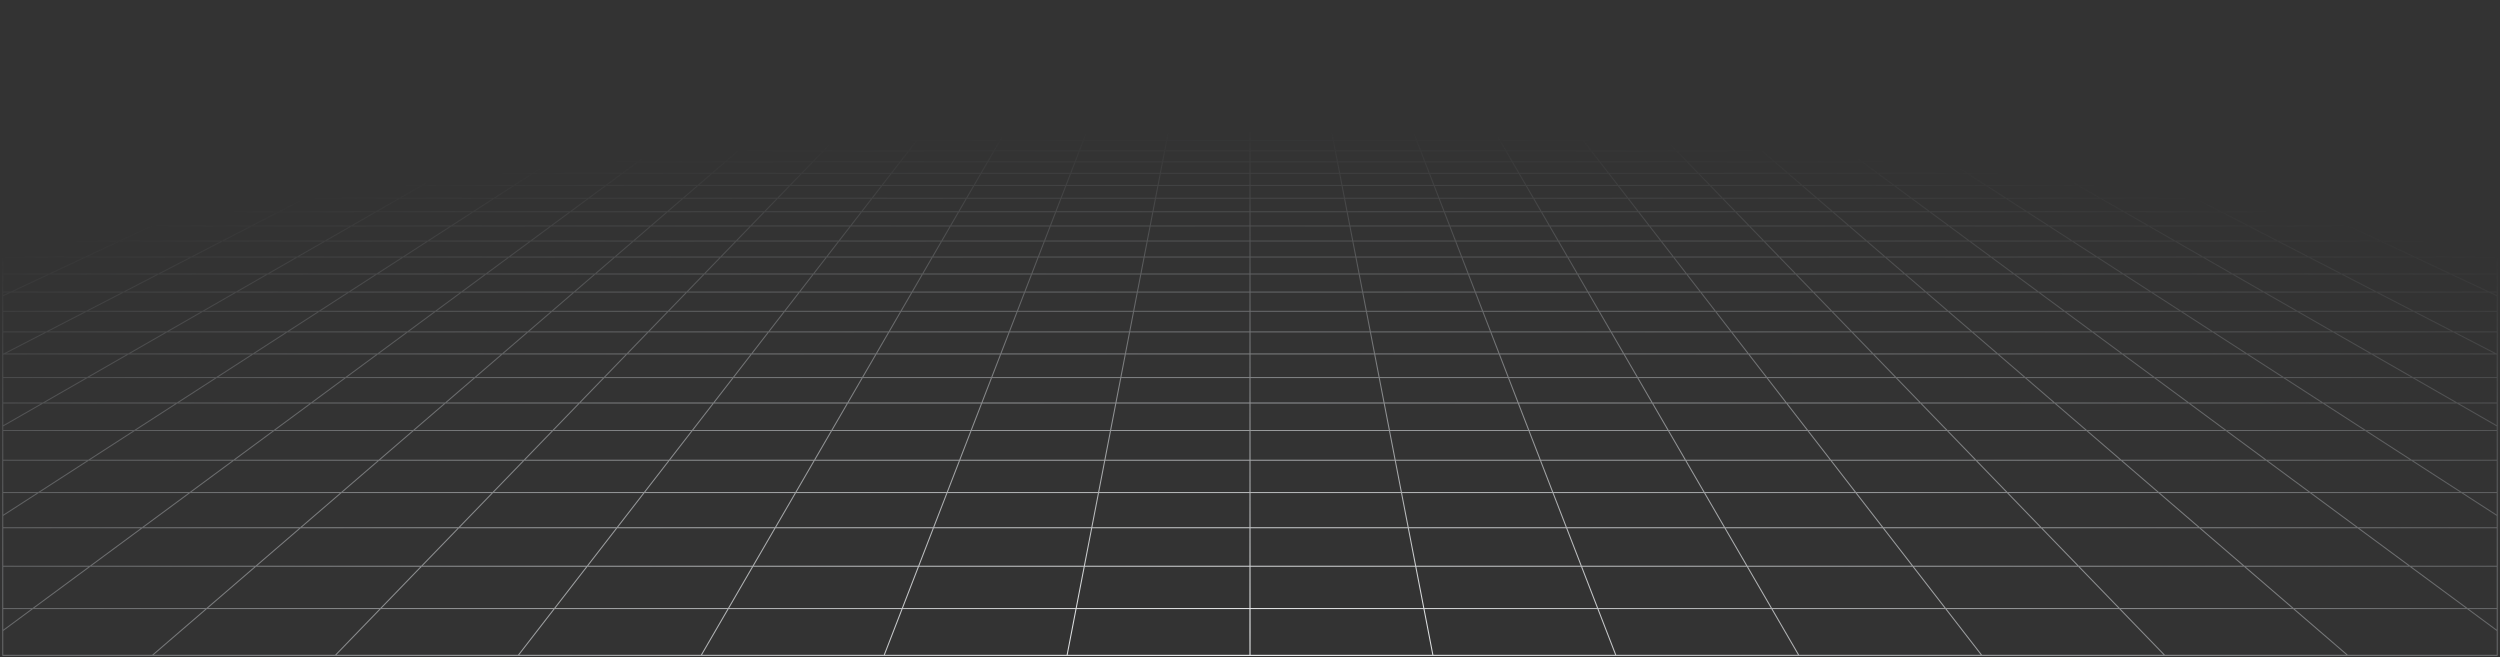 <?xml version="1.0" encoding="UTF-8"?> <svg xmlns="http://www.w3.org/2000/svg" width="1202" height="316" viewBox="0 0 1202 316" fill="none"><rect x="0" y="0" width="1202" height="316" fill="#333333" stroke="none"/><path d="M20.887 3.294L30.209 1M20.887 3.294L48.511 3.294M20.887 3.294L11.255 5.664M20.887 3.294H1.323M30.209 1L26.817 1.001L23.46 1.006L20.173 1.02L16.989 1.047L13.943 1.092L11.068 1.159L8.397 1.253L5.919 1.372L3.792 1.536L1.855 1.727L1.323 1.794V3.294M30.209 1H57.389M48.511 3.294L57.389 1M48.511 3.294H76.136M48.511 3.294L46.246 3.88L39.338 5.664M11.255 5.664L39.338 5.664M11.255 5.664L1.323 8.108M11.255 5.664H1.323M1.323 3.294V5.664M57.389 1H84.569M84.569 1L111.75 1M84.569 1L76.136 3.294M111.75 1H138.931M111.75 1L103.76 3.294M76.136 3.294H103.76M76.136 3.294L67.421 5.664M138.931 1H166.111M138.931 1L131.384 3.294M103.76 3.294L131.384 3.294M103.76 3.294L95.504 5.664M166.111 1H193.292M166.111 1L159.008 3.294M131.384 3.294H159.008M131.384 3.294L123.588 5.664M193.292 1L220.473 1M193.292 1L186.633 3.294M159.008 3.294H186.633M159.008 3.294L157.197 3.88L156.285 4.174L151.671 5.664M220.473 1H247.653M220.473 1L214.258 3.294M186.633 3.294H214.258M186.633 3.294L184.935 3.88L179.753 5.664M247.653 1H274.833M247.653 1L241.883 3.294M214.258 3.294L241.883 3.294M214.258 3.294L207.837 5.664M274.833 1L302.014 1M274.833 1L269.507 3.294M241.883 3.294H269.507M241.883 3.294L240.41 3.88L239.669 4.174L235.92 5.664M302.014 1H329.194M302.014 1L297.131 3.294M269.507 3.294H297.131M269.507 3.294L264.003 5.664M329.194 1H356.375M329.194 1L324.756 3.294M297.131 3.294L324.756 3.294M297.131 3.294L295.886 3.88L295.258 4.174L292.086 5.664M356.375 1H383.556M356.375 1L355.388 1.567L353.893 2.425L352.38 3.294M324.756 3.294H352.38M324.756 3.294L324.19 3.586L323.623 3.88L320.169 5.664M383.556 1L410.736 1M383.556 1L382.679 1.567L380.005 3.294M352.38 3.294H380.005M352.38 3.294L351.361 3.88L350.848 4.174L348.253 5.664M410.736 1H437.917M410.736 1L407.629 3.294M380.005 3.294L407.629 3.294M380.005 3.294L376.335 5.664M437.917 1H465.098M437.917 1L436.928 1.852L435.927 2.713L435.591 3.003L435.253 3.294M407.629 3.294H435.253M407.629 3.294L407.233 3.586L406.837 3.88L406.438 4.174L404.418 5.664M465.098 1L492.278 1M465.098 1L464.273 1.852L463.997 2.138L463.718 2.425L462.878 3.294M435.253 3.294H462.878M435.253 3.294L434.574 3.88L434.232 4.174L433.888 4.469L432.502 5.664M492.278 1H519.458M492.278 1L490.502 3.294M462.878 3.294H490.502M462.878 3.294L462.312 3.88L461.165 5.064L460.876 5.363L460.584 5.664M519.458 1L519.294 1.283L519.13 1.567L518.296 3.003L518.127 3.294M519.458 1H546.638M490.502 3.294L518.127 3.294M490.502 3.294L490.276 3.586L490.049 3.88L489.821 4.174L488.668 5.664M518.127 3.294H545.751M518.127 3.294L516.751 5.664M546.638 1H573.82M546.638 1L545.751 3.294M573.82 1L601 1M573.82 1L573.655 1.852L573.376 3.294M545.751 3.294H573.376M545.751 3.294L545.638 3.586L545.525 3.88L545.411 4.174L544.834 5.664M601 1H628.18M601 1V3.294M573.376 3.294L601 3.294M573.376 3.294L572.917 5.664M628.18 1H655.362M628.18 1L628.345 1.852L628.624 3.294M601 3.294H628.624M601 3.294V5.664M655.362 1L682.542 1M655.362 1L656.249 3.294M628.624 3.294H656.249M628.624 3.294L629.083 5.664M682.542 1L682.706 1.283L682.87 1.567L683.704 3.003L683.873 3.294M682.542 1H709.722M656.249 3.294H683.873M656.249 3.294L656.362 3.586L656.475 3.88L656.589 4.174L656.934 5.064L657.166 5.664M683.873 3.294L711.498 3.294M683.873 3.294L685.249 5.664M709.722 1H736.903M709.722 1L711.273 3.003L711.498 3.294M736.903 1H764.083M736.903 1L737.727 1.852L738.003 2.138L738.561 2.713L738.841 3.003L739.123 3.294M711.498 3.294H739.123M711.498 3.294L711.724 3.586L711.951 3.88L712.179 4.174L713.333 5.664M764.083 1L791.264 1M764.083 1L765.072 1.852L766.073 2.713L766.409 3.003L766.747 3.294M739.123 3.294H766.747M739.123 3.294L739.688 3.88L740.835 5.064L741.416 5.664M791.264 1H818.444M791.264 1L794.371 3.294M766.747 3.294L794.371 3.294M766.747 3.294L767.426 3.88L767.768 4.173L768.111 4.469L769.498 5.664M818.444 1H845.625M818.444 1L819.321 1.567L821.995 3.294M794.371 3.294L794.767 3.586L797.582 5.664M794.371 3.294H821.995M845.625 1L872.808 1M845.625 1L849.617 3.294M821.995 3.294H849.617M821.995 3.294L822.448 3.586L825.664 5.664M872.808 1H899.983M872.808 1L877.242 3.294M849.617 3.294H877.242M849.617 3.294L850.642 3.88L851.15 4.173L853.75 5.664M899.983 1H927.167M899.983 1L904.867 3.294M877.242 3.294L904.867 3.294M877.242 3.294L877.808 3.586L878.375 3.88L881.833 5.664M927.167 1H954.35M927.167 1L932.492 3.294M904.867 3.294H932.492M904.867 3.294L906.117 3.879L906.742 4.173L909.917 5.664M954.35 1L981.525 1M954.35 1L960.117 3.294M932.492 3.294H960.117M932.492 3.294L933.175 3.586L938 5.664M981.525 1H1008.71M981.525 1L987.742 3.294M960.117 3.294L987.742 3.294M960.117 3.294L961.592 3.879L962.333 4.173L966.083 5.664M1008.71 1H1035.89M1008.71 1L1015.37 3.294M987.742 3.294H1015.37M987.742 3.294L994.167 5.664M1035.89 1L1063.07 1M1035.89 1L1042.99 3.294M1015.37 3.294H1042.99M1015.37 3.294L1017.07 3.879L1022.25 5.664M1063.07 1H1090.25M1063.07 1L1070.62 3.294M1042.99 3.294H1070.62M1042.99 3.294L1044.8 3.879L1045.72 4.173L1050.33 5.664M1090.25 1H1117.43M1090.25 1L1098.24 3.294M1070.62 3.294L1098.24 3.294M1070.62 3.294L1078.41 5.664M1117.43 1H1144.61M1117.43 1L1125.87 3.294M1098.24 3.294H1125.87M1098.24 3.294L1106.5 5.664M1144.61 1L1171.79 1M1144.61 1L1153.49 3.294M1125.87 3.294H1153.49M1125.87 3.294L1134.58 5.664M1171.79 1L1175.18 1.001L1178.54 1.006L1181.82 1.02L1185.01 1.047L1188.06 1.092L1190.93 1.159L1193.6 1.253L1196.08 1.372L1198.21 1.536L1200.14 1.727L1200.67 1.794V3.294M1171.79 1L1181.12 3.294M1153.49 3.294L1181.12 3.294M1153.49 3.294L1155.75 3.879L1162.66 5.664M1200.67 3.294H1181.12M1200.67 3.294V5.664M1181.12 3.294L1190.74 5.664M1134.58 5.664L1143.58 8.114M1134.58 5.664H1106.5M1134.58 5.664H1162.66M1106.5 5.664L1115.03 8.114M1106.5 5.664H1078.41M1022.25 5.664L1029.36 8.114M1022.25 5.664H994.167M1022.25 5.664H1050.33M994.167 5.664L1000.8 8.114M994.167 5.664L966.083 5.664M909.917 5.664L915.133 8.114M909.917 5.664H881.833M909.917 5.664H938M881.833 5.664L884.775 7.186L886.575 8.114M881.833 5.664L853.75 5.664M797.582 5.664L800.901 8.114M797.582 5.664L769.498 5.664M797.582 5.664H825.664M769.498 5.664L771.265 7.186L772.343 8.114M769.498 5.664H741.416M685.249 5.664L685.601 6.269L686.133 7.186L686.492 7.803L686.672 8.114M685.249 5.664H657.166M685.249 5.664L713.333 5.664M657.166 5.664L657.518 6.573L657.994 7.803L658.114 8.114M657.166 5.664H629.083M572.917 5.664L572.858 5.966L572.8 6.269L572.741 6.573L572.682 6.879L572.622 7.186L572.443 8.114M572.917 5.664H544.834M572.917 5.664L601 5.664M544.834 5.664L544.482 6.573L544.006 7.803L543.886 8.114M544.834 5.664H516.751M460.584 5.664L459.999 6.269L458.213 8.114M460.584 5.664H432.502M460.584 5.664H488.668M432.502 5.664L430.735 7.186L429.657 8.114M432.502 5.664L404.418 5.664M348.253 5.664L344.526 7.803L343.985 8.114M348.253 5.664H320.169M348.253 5.664H376.335M320.169 5.664L317.225 7.186L315.428 8.114M320.169 5.664L292.086 5.664M235.92 5.664L229.756 8.114M235.92 5.664L207.837 5.664M235.92 5.664H264.003M207.837 5.664L201.199 8.114M207.837 5.664H179.753M123.588 5.664L115.527 8.114M123.588 5.664H151.671M123.588 5.664L95.504 5.664M95.504 5.664L86.97 8.114M95.504 5.664H67.421M1200.77 24.748H1200.67M1200.67 24.748H1172.97M1200.67 24.748V27.892M1200.67 24.748V23.641M1172.97 24.748L1162.42 21.72M1172.97 24.748L1183.92 27.892M1172.97 24.748H1141.19M1162.42 21.72H1193.62M1162.42 21.72L1152.26 18.802M1162.42 21.72H1131.23M1183.92 27.892L1195.3 31.159M1183.92 27.892H1151.53M1183.92 27.892H1200.67M1141.19 24.748L1131.23 21.72M1141.19 24.748L1151.53 27.892M1141.19 24.748H1109.42M1193.62 21.72L1182.88 18.802M1193.62 21.72H1200.67M1193.62 21.72L1200.67 23.641M1152.26 18.802L1142.45 15.988M1152.26 18.802H1121.63M1152.26 18.802H1182.88M1131.23 21.72L1121.63 18.802M1131.23 21.72H1100.04M1182.88 18.802L1172.53 15.988M1182.88 18.802H1200.67M1200.67 21.72V23.641M1200.67 21.72V18.802M1162.55 13.271H1132.99M1162.55 13.271L1152.91 10.648M1162.55 13.271H1192.1M1162.55 13.271L1172.53 15.988M1132.99 13.271L1123.86 10.648M1132.99 13.271L1142.45 15.988M1132.99 13.271H1103.44M1152.91 10.648H1123.86M1152.91 10.648L1143.58 8.114M1152.91 10.648H1181.95M1192.1 13.271L1181.95 10.648M1192.1 13.271H1200.67M1192.1 13.271L1200.67 15.486M1172.53 15.988H1142.45M1172.53 15.988H1200.67M1123.86 10.648H1094.81M1123.86 10.648L1115.03 8.114M1142.45 15.988H1112.37M1103.44 13.271L1094.81 10.648M1103.44 13.271L1112.37 15.988M1103.44 13.271H1073.88M1143.58 8.114H1115.03M1143.58 8.114H1172.14M1181.95 10.648L1172.14 8.114M1181.95 10.648H1200.67M1094.81 10.648H1065.76M1094.81 10.648L1086.47 8.114M1115.03 8.114H1086.47M1200.98 72.54H1200.67M1200.67 72.54H1175.34M1200.67 72.54V67.52M1200.67 72.54V77.809M1175.34 72.54L1161.74 67.52M1175.34 72.54L1189.62 77.809M1175.34 72.54H1134.32M1161.74 67.52L1148.77 62.732M1161.74 67.52H1121.69M1161.74 67.52H1200.67M1189.62 77.809H1147.57M1189.62 77.809H1200.67M1189.62 77.809L1200.67 81.891M1134.32 72.54L1121.69 67.52M1134.32 72.54L1147.57 77.809M1134.32 72.54H1093.29M1148.77 62.732H1187.9M1148.77 62.732L1136.38 58.161M1148.77 62.732H1109.64M1121.69 67.52L1109.64 62.732M1121.69 67.52H1081.63M1200.67 67.52V67.135M1187.9 62.732L1174.62 58.161M1187.9 62.732H1200.67M1187.9 62.732L1200.67 67.135M1174.62 58.161L1161.94 53.791M1174.62 58.161H1136.38M1174.62 58.161H1200.67M1200.67 62.732V67.135M1200.67 62.732V58.161M1161.94 53.791H1124.55M1161.94 53.791L1149.81 49.611M1161.94 53.791H1199.34M1124.55 53.791L1113.23 49.612M1124.55 53.791L1136.38 58.161M1124.55 53.791H1087.15M1149.81 49.611L1113.23 49.612M1149.81 49.611H1186.4M1149.81 49.611L1138.19 45.608M1199.34 53.791L1186.4 49.611M1199.34 53.791H1200.67M1199.34 53.791L1200.67 54.223M1113.23 49.612L1102.38 45.608M1113.23 49.612H1076.63M1136.38 58.161H1098.14M1087.15 53.791L1076.63 49.612M1087.15 53.791L1098.14 58.161M1087.15 53.791H1049.76M1186.4 49.611L1174.01 45.608M1186.4 49.611H1200.67M1138.19 45.608H1102.38M1138.19 45.608H1174.01M1138.19 45.608L1127.06 41.771M1102.38 45.608L1091.98 41.771M1102.38 45.608H1066.57M1076.63 49.612L1066.57 45.608M1076.63 49.612H1040.05M1116.37 38.09H1082.01M1116.37 38.09L1106.11 34.555M1116.37 38.09H1150.73M1116.37 38.09L1127.06 41.771M1082.01 38.09L1072.43 34.555M1082.01 38.09L1091.98 41.771M1082.01 38.09H1047.65M1106.11 34.555H1072.43M1106.11 34.555H1139.78M1106.11 34.555L1096.25 31.159M1150.73 38.09H1185.08M1150.73 38.09L1139.78 34.555M1150.73 38.09L1162.12 41.771M1127.06 41.771H1091.98M1127.06 41.771H1162.12M1072.43 34.555L1063.23 31.159M1072.43 34.555H1038.76M1091.98 41.771H1056.92M1047.65 38.09L1038.76 34.555M1047.65 38.09L1056.92 41.771M1047.65 38.09L1013.29 38.09M1139.78 34.555H1173.46M1139.78 34.555L1129.27 31.159M1096.25 31.159H1063.23M1096.25 31.159H1129.27M1096.25 31.159L1086.77 27.892M1063.23 31.159L1054.38 27.892M1063.23 31.159H1030.22M1038.76 34.555L1030.22 31.159M1038.76 34.555H1005.08M1077.64 24.748H1045.87M1077.64 24.748L1068.85 21.72M1077.64 24.748H1109.42M1077.64 24.748L1086.77 27.892M1045.87 24.748L1037.66 21.72M1045.87 24.748L1054.38 27.892M1045.87 24.748H1014.09M1068.85 21.72H1037.66M1068.85 21.72H1100.04M1068.85 21.72L1060.38 18.802M1109.42 24.748L1100.04 21.72M1109.42 24.748L1119.15 27.892M1086.77 27.892H1054.38M1086.77 27.892H1119.15M1037.66 21.72L1029.76 18.802M1037.66 21.72H1006.47M1054.38 27.892H1022M1014.09 24.748L1006.47 21.72M1014.09 24.748L1022 27.892M1014.09 24.748H982.317M1100.04 21.72L1091.01 18.802M1060.38 18.802H1029.76M1060.38 18.802H1091.01M1060.38 18.802L1052.21 15.988M1029.76 18.802L1022.13 15.988M1029.76 18.802H999.133M1006.47 21.72L999.133 18.802M1006.47 21.72H975.283M1044.32 13.271H1014.78M1044.32 13.271L1036.72 10.648M1044.32 13.271H1073.88M1044.32 13.271L1052.21 15.988M1014.78 13.271L1007.67 10.648M1014.78 13.271L1022.13 15.988M1014.78 13.271L985.217 13.271M1036.72 10.648H1007.67M1036.72 10.648L1029.36 8.114M1036.72 10.648H1065.76M1073.88 13.271L1065.76 10.648M1073.88 13.271L1082.29 15.988M1052.21 15.988H1022.13M1052.21 15.988H1082.29M1007.67 10.648L978.617 10.649M1007.67 10.648L1000.8 8.114M1022.13 15.988H992.05M985.217 13.271L978.617 10.649M985.217 13.271L992.05 15.988M985.217 13.271H955.658M1029.36 8.114H1000.8M1029.36 8.114H1057.92M1065.76 10.648L1057.92 8.114M978.617 10.649H949.575M978.617 10.649L972.242 8.114M1000.8 8.114L972.242 8.114M1179.66 159.57L1160.52 149.679M1179.66 159.57L1200.16 170.163M1179.66 159.57H1121.79M1179.66 159.57H1200.67M1160.52 149.679L1142.6 140.421M1160.52 149.679H1104.57M1160.52 149.679H1200.67M1200.16 170.163H1140.24M1200.16 170.163H1200.67M1200.16 170.163L1200.67 170.432M1121.79 159.57L1104.57 149.679M1121.79 159.57L1140.24 170.163M1121.79 159.57L1063.92 159.571M1200.67 159.57V170.163M1200.67 159.57V149.679M1142.6 140.421L1125.8 131.738M1142.6 140.421H1088.44M1142.6 140.421H1196.76M1104.57 149.679L1088.44 140.421M1104.57 149.679H1048.62M1200.67 149.679V142.26M1160.91 123.576H1110.01M1160.91 123.576L1144.55 115.893M1160.91 123.576L1178.27 131.738M1160.91 123.576H1200.67M1110.01 123.576L1095.13 115.893M1110.01 123.576L1125.8 131.738M1110.01 123.576H1059.11M1144.55 115.893H1095.13M1144.55 115.893H1193.97M1144.55 115.893L1129.12 108.644M1178.27 131.738H1125.8M1178.27 131.738L1196.76 140.421M1178.27 131.738H1200.67M1200.67 123.576V131.738M1200.67 123.576V118.783M1095.13 115.893L1081.11 108.644M1095.13 115.893H1045.73M1125.8 131.738H1073.32M1059.11 123.576L1045.73 115.893M1059.11 123.576L1073.32 131.738M1059.11 123.576H1008.21M1193.97 115.893L1177.13 108.644M1193.97 115.893H1200.67M1193.97 115.893L1200.67 118.783M1129.12 108.644H1081.11M1129.12 108.644H1177.13M1129.12 108.644L1114.54 101.797M1081.11 108.644L1067.86 101.797M1081.11 108.644H1033.1M1045.73 115.893L1033.1 108.644M1045.73 115.893H996.308M1100.75 95.316H1055.32M1100.75 95.316L1087.67 89.175M1100.75 95.316H1146.18M1100.75 95.316L1114.54 101.797M1055.32 95.316L1043.43 89.175M1055.32 95.316L1067.86 101.797M1055.32 95.316H1009.88M1087.67 89.175H1043.43M1087.67 89.175H1131.92M1087.67 89.175L1075.27 83.347M1146.18 95.316H1191.62M1146.18 95.316L1131.92 89.175M1146.18 95.316L1161.23 101.797M1114.54 101.797H1067.86M1114.54 101.797H1161.23M1043.43 89.175L1032.16 83.347M1043.43 89.175H999.192M1067.86 101.797H1021.17M1009.88 95.316L999.192 89.175M1009.88 95.316L1021.17 101.797M1009.88 95.316H964.458M1131.92 89.175H1176.17M1131.92 89.175L1118.39 83.347M1075.27 83.347H1032.16M1075.27 83.347H1118.39M1075.27 83.347L1063.48 77.809M1032.16 83.347L1021.44 77.809M1032.16 83.347H989.042M999.192 89.175L989.042 83.347M999.192 89.175H954.95M1052.27 72.54H1011.24M1052.27 72.54L1041.58 67.52M1052.27 72.54H1093.29M1052.27 72.54L1063.48 77.809M1011.24 72.54L1001.53 67.52M1011.24 72.54L1021.44 77.809M1011.24 72.54H970.217M1041.58 67.52H1001.53M1041.58 67.52H1081.63M1041.58 67.52L1031.39 62.732M1093.29 72.54L1081.63 67.52M1093.29 72.54L1105.53 77.809M1063.48 77.809H1021.44M1063.48 77.809H1105.53M1001.53 67.52L992.267 62.732M1001.53 67.52H961.475M1021.44 77.809L979.4 77.809M970.217 72.54L961.475 67.52M970.217 72.54L979.4 77.809M970.217 72.54H929.192M1081.63 67.52L1070.52 62.732M1031.39 62.732L992.267 62.732M1031.39 62.732H1070.52M1031.39 62.732L1021.66 58.161M992.267 62.732L983.417 58.161M992.267 62.732H953.142M961.475 67.52L953.142 62.732M961.475 67.52H921.425M1012.36 53.791H974.967M1012.36 53.791L1003.46 49.612M1012.36 53.791H1049.76M1012.36 53.791L1021.66 58.161M974.967 53.791L966.875 49.612M974.967 53.791L983.417 58.161M974.967 53.791H937.567M1003.46 49.612H966.875M1003.46 49.612H1040.05M1003.46 49.612L994.942 45.608M1049.76 53.791L1040.05 49.612M1049.76 53.791L1059.9 58.161M1021.66 58.161H983.417M1021.66 58.161H1059.9M966.875 49.612L959.125 45.608M966.875 49.612H930.283M983.417 58.161H945.175M937.567 53.791L930.283 49.612M937.567 53.791L945.175 58.161M937.567 53.791H900.167M1040.05 49.612L1030.75 45.608M994.942 45.608H959.125M994.942 45.608H1030.75M994.942 45.608L986.775 41.771M959.125 45.608L951.7 41.771M959.125 45.608H923.317M930.283 49.612L923.317 45.608M930.283 49.612H893.7M978.933 38.09H944.583M978.933 38.09L971.417 34.555M978.933 38.09H1013.29M978.933 38.09L986.775 41.771M944.583 38.09L943.708 37.641L937.742 34.555M944.583 38.09L951.7 41.771M944.583 38.09H910.225M971.417 34.555H937.742M971.417 34.555H1005.08M971.417 34.555L964.183 31.159M1013.29 38.09L1005.08 34.555M1013.29 38.09L1021.84 41.771M986.775 41.771H951.7M986.775 41.771H1021.84M937.742 34.555L931.167 31.159M937.742 34.555H904.067M951.7 41.771H916.633M910.225 38.09L904.067 34.555M910.225 38.09L916.633 41.771M910.225 38.09H875.867M1005.08 34.555L997.2 31.159M964.183 31.159H931.167M964.183 31.159H997.2M964.183 31.159L957.233 27.892M931.167 31.159L925.625 28.294L924.842 27.892M931.167 31.159H898.15M904.067 34.555L898.15 31.159M904.067 34.555H870.392M950.533 24.748H918.758M950.533 24.748L944.092 21.72M950.533 24.748H982.317M950.533 24.748L957.233 27.892M918.758 24.748L912.9 21.72M918.758 24.748L921.017 25.913L924.842 27.892M918.758 24.748H886.983M944.092 21.72H912.9M944.092 21.72H975.283M944.092 21.72L937.883 18.802M982.317 24.748L976.15 22.092L975.283 21.72M982.317 24.748L989.617 27.892M957.233 27.892H924.842M957.233 27.892H989.617M912.9 21.72L907.258 18.802M912.9 21.72H881.708M924.842 27.892H892.458M886.983 24.748L881.708 21.72M886.983 24.748L888.333 25.523L892.458 27.892M886.983 24.748H855.208M975.283 21.72L968.508 18.802M937.883 18.802H907.258M937.883 18.802H968.508M937.883 18.802L931.892 15.988M907.258 18.802L901.808 15.988M907.258 18.802H876.625M881.708 21.72L876.625 18.802M881.708 21.72H850.525M926.108 13.271H896.55M926.108 13.271L920.525 10.649M926.108 13.271H955.658M926.108 13.271L931.892 15.988M896.55 13.271L892.725 11.296L892.1 10.971L891.475 10.649M896.55 13.271L901.808 15.988M896.55 13.271H867M920.525 10.649H891.475M920.525 10.649L915.133 8.114M920.525 10.649H949.575M955.658 13.271L949.575 10.649M955.658 13.271L961.967 15.988M931.892 15.988L901.808 15.988M931.892 15.988H961.967M891.475 10.649H862.425M891.475 10.649L886.575 8.114M901.808 15.988H871.725M867 13.271L862.425 10.649M867 13.271L871.725 15.988M867 13.271H837.442M915.133 8.114L886.575 8.114M915.133 8.114H943.683M949.575 10.649L943.683 8.114M862.425 10.649H833.381M862.425 10.649L858.017 8.114M886.575 8.114H858.017M1158.69 272.248H1079.02M1158.69 272.248L1133.61 253.728M1158.69 272.248L1186.26 292.598M1158.69 272.248L1200.67 272.248M1079.02 272.248L1057.52 253.728M1079.02 272.248L1102.65 292.598M1079.02 272.248H999.35M1133.61 253.728H1057.52M1133.61 253.728L1110.68 236.803M1133.61 253.728H1200.67M1186.26 292.598H1102.65M1186.26 292.598L1200.67 303.242M1186.26 292.598H1200.67M1200.67 272.248V292.598M1200.67 272.248V253.728M1057.52 253.728L1037.87 236.803M1057.52 253.728H981.433M1102.65 292.598L1128.73 315.066M1102.65 292.598H1019.04M999.35 272.248L981.433 253.728M999.35 272.248L1019.04 292.598M999.35 272.248H919.683M1110.68 236.803H1037.87M1110.68 236.803H1183.49M1110.68 236.803L1089.64 221.275M1200.67 253.728V247.904M1037.87 236.803L1019.84 221.275M1037.87 236.803H965.058M981.433 253.728L965.058 236.803M981.433 253.728H905.35M1070.27 206.978H1003.24M1070.27 206.978L1052.39 193.77M1070.27 206.978H1137.32M1070.27 206.978L1089.64 221.275M1003.24 206.978L987.9 193.77M1003.24 206.978L1019.84 221.275M1003.24 206.978H936.2M1052.39 193.77H987.9M1052.39 193.77H1116.88M1052.39 193.77L1035.81 181.533M1137.32 206.978L1116.88 193.77M1137.32 206.978L1159.45 221.275M1137.32 206.978H1200.67M1089.64 221.275H1019.84M1089.64 221.275H1159.45M987.9 193.77L973.692 181.533M987.9 193.77H923.417M1019.84 221.275H950.033M936.2 206.978L923.417 193.77M936.2 206.978L950.033 221.275M936.2 206.978H869.158M1116.88 193.77H1181.36M1116.88 193.77L1097.93 181.533M1035.81 181.533H973.692M1035.81 181.533H1097.93M1035.81 181.533L1020.41 170.163M973.692 181.533L960.492 170.163M973.692 181.533H911.583M923.417 193.77L911.583 181.533M923.417 193.77H858.933M1006.06 159.571H948.192M1006.06 159.571L992.658 149.679M1006.06 159.571H1063.92M1006.06 159.571L1020.41 170.163M948.192 159.571L936.708 149.679M948.192 159.571L960.492 170.163M948.192 159.571H890.333M992.658 149.679H936.708M992.658 149.679H1048.62M992.658 149.679L980.125 140.421M1063.92 159.571L1048.62 149.679M1063.92 159.571L1080.32 170.163M1020.41 170.163H960.492M1020.41 170.163H1080.32M936.708 149.679L925.958 140.421M936.708 149.679H880.758M960.492 170.163H900.575M890.333 159.571L880.758 149.679M890.333 159.571L900.575 170.163M890.333 159.571H832.463M1048.62 149.679L1034.28 140.421M980.125 140.421H925.958M980.125 140.421H1034.28M980.125 140.421L968.358 131.738M925.958 140.421L915.883 131.738M925.958 140.421H871.8M880.758 149.679L871.8 140.421M880.758 149.679H824.807M957.308 123.576H906.4M957.308 123.576L946.892 115.893M957.308 123.576H1008.21M957.308 123.576L968.358 131.738M906.4 123.576L897.483 115.893M906.4 123.576L915.883 131.738M906.4 123.576H855.5M946.892 115.893H897.483M946.892 115.893H996.308M946.892 115.893L937.075 108.644M1008.21 123.576L996.308 115.893M1008.21 123.576L1020.84 131.738M968.358 131.738H915.883M968.358 131.738H1020.84M897.483 115.893L889.067 108.644M897.483 115.893H848.067M915.883 131.738H863.4M855.5 123.576L848.067 115.893M855.5 123.576L863.4 131.738M855.5 123.576H804.603M996.308 115.893L985.092 108.644M937.075 108.644H889.067M937.075 108.644H985.092M937.075 108.644L927.8 101.797M889.067 108.644L881.117 101.797M889.067 108.644H841.058M848.067 115.893L841.058 108.644M848.067 115.893H798.654M919.025 95.316H873.592M919.025 95.316L910.708 89.175M919.025 95.316H964.458M919.025 95.316L927.8 101.797M873.592 95.316L866.458 89.175M873.592 95.316L881.117 101.797M873.592 95.316H828.159M910.708 89.175H866.458M910.708 89.175H954.95M910.708 89.175L902.808 83.347M964.458 95.316L954.95 89.175M964.458 95.316L974.483 101.797M927.8 101.797H881.117M927.8 101.797H974.483M866.458 89.175L859.692 83.347M866.458 89.175H822.218M881.117 101.797H834.433M828.159 95.316L822.218 89.175M828.159 95.316L834.433 101.797M828.159 95.316H782.728M954.95 89.175L945.925 83.347M902.808 83.347H859.692M902.808 83.347H945.925M902.808 83.347L895.308 77.809M859.692 83.347L853.267 77.809M859.692 83.347H816.579M822.218 89.175L816.579 83.347M822.218 89.175H777.974M888.167 72.54H847.15M888.167 72.54L881.367 67.52M888.167 72.54H929.192M888.167 72.54L895.308 77.809M847.15 72.54L841.317 67.52M847.15 72.54L853.267 77.809M847.15 72.54H806.122M881.367 67.52H841.317M881.367 67.52H921.425M881.367 67.52L874.883 62.732M929.192 72.54L921.425 67.52M929.192 72.54L937.35 77.809M895.308 77.809H853.267M895.308 77.809H937.35M841.317 67.52L835.758 62.732M841.317 67.52H801.265M853.267 77.809H811.221M806.122 72.54L801.265 67.52M806.122 72.54L811.221 77.809M806.122 72.54H765.098M921.425 67.52L914.008 62.732M874.883 62.732H835.758M874.883 62.732H914.008M874.883 62.732L868.692 58.161M835.758 62.732L830.451 58.161M835.758 62.732H796.633M801.265 67.52L798.343 64.501L796.633 62.732M801.265 67.52H761.212M862.775 53.791H825.378M862.775 53.791L857.108 49.612M862.775 53.791H900.167M862.775 53.791L868.692 58.161M825.378 53.791L820.525 49.612M825.378 53.791L830.451 58.161M825.378 53.791H787.982M857.108 49.612H820.525M857.108 49.612H893.7M857.108 49.612L851.692 45.608M900.167 53.791L893.7 49.612M900.167 53.791L906.933 58.161M868.692 58.161H830.451M868.692 58.161H906.933M820.525 49.612L815.877 45.608M820.525 49.612H783.937M830.451 58.161L792.209 58.161M787.982 53.791L783.937 49.612M787.982 53.791L789.021 54.865L792.209 58.161M787.982 53.791H750.586M893.7 49.612L887.5 45.608M851.692 45.608H815.877M851.692 45.608H887.5M851.692 45.608L846.492 41.771M815.877 45.608L813.626 43.67L811.422 41.771M815.877 45.608H780.064M783.937 49.612L780.064 45.608M783.937 49.612H747.35M841.508 38.09H807.147M841.508 38.09L836.717 34.555M841.508 38.09H875.867M841.508 38.09L846.492 41.771M807.147 38.09L807.673 38.542L811.422 41.771M807.147 38.09L803.043 34.555M807.147 38.09H772.789M836.717 34.555H803.043M836.717 34.555H870.392M836.717 34.555L832.116 31.159M875.867 38.09L870.392 34.555M875.867 38.09L881.558 41.771M846.492 41.771H811.422M846.492 41.771H881.558M811.422 41.771H776.351M803.043 34.555L799.099 31.159M803.043 34.555H769.369M772.789 38.09L769.369 34.555M772.789 38.09L776.351 41.771M772.789 38.09H738.432M870.392 34.555L865.133 31.159M832.116 31.159H799.099M832.116 31.159H865.133M832.116 31.159L827.691 27.892M799.099 31.159L795.307 27.892M799.099 31.159H766.083M769.369 34.555L766.083 31.159M769.369 34.555H735.696M823.433 24.748H791.657M823.433 24.748L819.331 21.72M823.433 24.748H855.208M823.433 24.748L827.691 27.892M791.657 24.748L788.141 21.72M791.657 24.748L793.009 25.913L793.922 26.699L795.307 27.892M791.657 24.748H759.881M819.331 21.72H788.141M819.331 21.72H850.525M819.331 21.72L815.378 18.802M855.208 24.748L850.525 21.72M855.208 24.748L860.075 27.892M827.691 27.892L795.307 27.892M827.691 27.892H860.075M788.141 21.72L786.856 20.613L786.008 19.884L784.753 18.802M788.141 21.72H756.951M795.307 27.892H762.923M759.881 24.748L759.138 23.98L756.951 21.72M759.881 24.748L760.254 25.135L760.63 25.523L761.768 26.699L762.152 27.095L762.923 27.892M759.881 24.748H728.105M850.525 21.72L846 18.802M815.378 18.802H784.753M815.378 18.802H846M815.378 18.802L812.506 16.682L811.565 15.988M784.753 18.802L783.104 17.382L781.485 15.988M784.753 18.802H754.127M756.951 21.72L756.592 21.35L756.235 20.98L754.823 19.521L754.127 18.802M756.951 21.72H725.76M807.886 13.271H778.332M807.886 13.271L805.21 11.296L804.333 10.649M807.886 13.271H837.442M807.886 13.271L811.098 15.643L811.565 15.988M778.332 13.271L776.037 11.296L775.661 10.971L775.286 10.649M778.332 13.271L779.894 14.617L781.485 15.988M778.332 13.271H748.776M804.333 10.649H775.286M804.333 10.649L800.901 8.114M804.333 10.649H833.381M837.442 13.271L833.381 10.649M837.442 13.271L841.65 15.988M811.565 15.988H781.485M811.565 15.988H841.65M775.286 10.649H746.238M775.286 10.649L772.343 8.114M781.485 15.988H751.404M748.776 13.271L746.238 10.649M748.776 13.271L751.404 15.988M748.776 13.271H719.221M800.901 8.114L772.343 8.114M800.901 8.114H829.458M833.381 10.649L830.426 8.74L829.458 8.114M746.238 10.649H717.191M746.238 10.649L744.392 8.74L743.786 8.114M772.343 8.114H743.786M840.008 272.248H760.341M840.008 272.248L829.26 253.728M840.008 272.248H919.683M840.008 272.248L851.825 292.598M760.341 272.248L753.173 253.728M760.341 272.248L768.217 292.598M760.341 272.248H680.67M829.26 253.728H753.173M829.26 253.728H905.35M829.26 253.728L819.434 236.803M919.683 272.248L905.35 253.728M919.683 272.248L935.433 292.598M851.825 292.598H768.217M851.825 292.598L864.867 315.066M851.825 292.598H935.433M753.173 253.728L746.623 236.803M753.173 253.728H677.087M768.217 292.598L776.913 315.066M768.217 292.598H684.608M680.67 272.248L677.087 253.728M680.67 272.248L684.608 292.598M680.67 272.248H601M905.35 253.728L892.242 236.803M819.434 236.803H746.623M819.434 236.803H892.242M819.434 236.803L810.42 221.275M746.623 236.803L740.613 221.275M746.623 236.803H673.812M677.087 253.728L673.812 236.803M677.087 253.728H601M802.119 206.978H735.08M802.119 206.978L794.452 193.77M802.119 206.978H869.158M802.119 206.978L810.42 221.275M735.08 206.978L729.968 193.77M735.08 206.978L740.613 221.275M735.08 206.978H668.039M794.452 193.77H729.968M794.452 193.77H858.933M794.452 193.77L787.348 181.533M869.158 206.978L858.933 193.77M869.158 206.978L880.225 221.275M810.42 221.275H740.613M810.42 221.275H880.225M729.968 193.77L725.232 181.533M729.968 193.77H665.484M740.613 221.275H670.807M668.039 206.978L665.484 193.77M668.039 206.978L670.807 221.275M668.039 206.978H601M858.933 193.77L849.467 181.533M787.348 181.533H725.232M787.348 181.533H849.467M787.348 181.533L780.747 170.163M725.232 181.533L720.831 170.163M725.232 181.533H663.116M665.484 193.77L663.116 181.533M665.484 193.77H601M774.598 159.571H716.732M774.598 159.571L768.855 149.679M774.598 159.571H832.463M774.598 159.571L780.747 170.163M716.732 159.571L712.903 149.679M716.732 159.571L720.831 170.163M716.732 159.571H658.866M768.855 149.679H712.903M768.855 149.679H824.807M768.855 149.679L763.481 140.421M832.463 159.571L824.807 149.679M832.463 159.571L840.667 170.163M780.747 170.163H720.831M780.747 170.163H840.667M712.903 149.679L709.32 140.421M712.903 149.679H656.952M720.831 170.163H660.916M658.866 159.571L656.952 149.679M658.866 159.571L660.916 170.163M658.866 159.571H601M824.807 149.679L817.641 140.421M763.481 140.421H709.32M763.481 140.421H817.641M763.481 140.421L758.439 131.738M709.32 140.421L705.96 131.738M709.32 140.421H655.16M656.952 149.679L655.16 140.421M656.952 149.679H601M753.702 123.576H702.802M753.702 123.576L749.241 115.893M753.702 123.576H804.603M753.702 123.576L758.439 131.738M702.802 123.576L699.828 115.893M702.802 123.576L705.96 131.738M702.802 123.576H651.901M749.241 115.893H699.828M749.241 115.893H798.654M749.241 115.893L745.033 108.644M804.603 123.576L798.654 115.893M804.603 123.576L810.919 131.738M758.439 131.738H705.96M758.439 131.738H810.919M699.828 115.893L697.022 108.644M699.828 115.893H650.413M705.96 131.738H653.48M651.901 123.576L650.413 115.893M651.901 123.576L653.48 131.738M651.901 123.576H601M798.654 115.893L793.044 108.644M745.033 108.644H697.022M745.033 108.644H793.044M745.033 108.644L741.058 101.797M697.022 108.644L694.372 101.797M697.022 108.644H649.011M650.413 115.893L649.011 108.644M650.413 115.893H601M737.296 95.316H691.863M737.296 95.316L733.731 89.175M737.296 95.316H782.728M737.296 95.316L741.058 101.797M691.863 95.316L689.488 89.175M691.863 95.316L694.372 101.797M691.863 95.316H646.432M733.731 89.175H689.488M733.731 89.175H777.974M733.731 89.175L730.348 83.347M782.728 95.316L777.974 89.175M782.728 95.316L787.744 101.797M741.058 101.797H694.372M741.058 101.797H787.744M689.488 89.175L687.232 83.347M689.488 89.175H645.243M694.372 101.797H647.686M646.432 95.316L645.243 89.175M646.432 95.316L647.686 101.797M646.432 95.316H601M777.974 89.175L773.463 83.347M730.348 83.347H687.232M730.348 83.347H773.463M730.348 83.347L727.132 77.809M687.232 83.347L685.088 77.809M687.232 83.347H644.116M645.243 89.175L644.116 83.347M645.243 89.175H601M724.073 72.54H683.049M724.073 72.54L721.159 67.52M724.073 72.54H765.098M724.073 72.54L727.132 77.809M683.049 72.54L681.106 67.52M683.049 72.54L685.088 77.809M683.049 72.54H642.024M721.159 67.52H681.106M721.159 67.52H761.212M721.159 67.52L720.101 65.698L718.379 62.732M765.098 72.54L761.212 67.52M765.098 72.54L769.177 77.809M727.132 77.809H685.088M727.132 77.809H769.177M681.106 67.52L679.253 62.732M681.106 67.52H641.053M685.088 77.809H643.044M642.024 72.54L641.053 67.52M642.024 72.54L643.044 77.809M642.024 72.54H601M761.212 67.52L757.506 62.732M718.379 62.732H679.253M718.379 62.732H757.506M718.379 62.732L715.726 58.161M679.253 62.732L677.484 58.161M679.253 62.732H640.127M641.053 67.52L640.127 62.732M641.053 67.52H601M713.189 53.791H675.793M713.189 53.791L710.763 49.612M713.189 53.791H750.586M713.189 53.791L715.08 57.05L715.726 58.161M675.793 53.791L675.178 52.203L674.175 49.612M675.793 53.791L677.484 58.161M675.793 53.791L638.396 53.791M710.763 49.612L710.467 49.102L708.438 45.608M710.763 49.612H674.175M710.763 49.612H747.35M750.586 53.791L747.35 49.612M750.586 53.791L751 54.327L752.258 55.952L753.968 58.161M715.726 58.161H677.484M715.726 58.161H753.968M674.175 49.612L673.586 48.09L673.393 47.588L673.198 47.09L672.626 45.608M674.175 49.612H637.588M677.484 58.161H639.242M638.396 53.791L637.588 49.612M638.396 53.791L639.242 58.161M638.396 53.791H601M708.438 45.608H672.626M708.438 45.608H744.251M708.438 45.608L706.211 41.771M747.35 49.612L744.251 45.608M672.626 45.608L672.061 44.151L671.876 43.67L671.14 41.771M672.626 45.608L636.813 45.608M637.588 49.612L637.489 49.102L636.813 45.608M637.588 49.612H601M704.074 38.09H669.716M704.074 38.09L703.038 36.305L702.782 35.864L702.528 35.426L702.273 34.99L702.022 34.555M704.074 38.09H738.432M704.074 38.09L706.211 41.771M669.716 38.09L668.685 35.426L668.516 34.99L668.348 34.555M669.716 38.09L671.14 41.771M669.716 38.09H635.358M702.022 34.555H668.348M702.022 34.555H735.696M702.022 34.555L700.78 32.417L700.536 31.995L700.05 31.159M738.432 38.09L736.369 35.426L735.696 34.555M738.432 38.09L739.487 39.453L740.558 40.837L741.282 41.771M706.211 41.771H671.14M706.211 41.771H741.282M668.348 34.555L667.52 32.417L667.357 31.995L667.195 31.576L667.033 31.159M668.348 34.555H634.673M671.14 41.771H636.071M635.358 38.09L634.673 34.555M635.358 38.09L635.622 39.453L635.889 40.837L636.071 41.771M635.358 38.09H601M735.696 34.555L733.067 31.159M700.05 31.159H667.033M700.05 31.159H733.067M700.05 31.159L698.153 27.892M667.033 31.159L665.769 27.892M667.033 31.159H634.017M634.673 34.555L634.017 31.159M634.673 34.555H601M696.328 24.748H664.552M696.328 24.748L694.57 21.72M696.328 24.748H728.105M696.328 24.748L696.778 25.523L697.461 26.699L698.153 27.892M664.552 24.748L664.702 25.135L665.614 27.492L665.769 27.892M664.552 24.748L663.38 21.72M664.552 24.748H632.776M694.57 21.72H663.38M694.57 21.72H725.76M694.57 21.72L692.876 18.802M728.105 24.748L726.049 22.092L725.76 21.72M728.105 24.748L728.403 25.135L728.704 25.523L729.006 25.913L730.538 27.892M698.153 27.892H665.769M698.153 27.892H730.538M665.769 27.892H633.384M663.38 21.72L662.952 20.613L662.811 20.248L662.669 19.884L662.251 18.802M663.38 21.72H632.19M632.776 24.748L632.334 22.467L632.263 22.092L632.19 21.72M632.776 24.748L633.384 27.892M632.776 24.748H601M725.76 21.72L723.502 18.802M692.876 18.802H662.251M692.876 18.802H723.502M692.876 18.802L692.463 18.089L692.257 17.735L692.053 17.382L691.848 17.031L691.646 16.682L691.443 16.334L691.243 15.988M662.251 18.802L662.113 18.445L661.975 18.089L661.701 17.382L661.566 17.031L661.43 16.682L661.296 16.334L661.162 15.988M662.251 18.802H631.625M632.19 21.72L631.625 18.802M632.19 21.72H601M689.665 13.271H660.111M689.665 13.271L688.518 11.296L688.143 10.649M689.665 13.271H719.221M689.665 13.271L690.251 14.279L690.447 14.617L690.645 14.958L691.243 15.988M660.111 13.271L659.982 12.939L659.726 12.277L659.472 11.622L659.096 10.649M660.111 13.271L660.632 14.617L660.763 14.958L661.028 15.643L661.162 15.988M660.111 13.271H630.555M688.143 10.649H659.096M688.143 10.649L686.853 8.426L686.672 8.114M688.143 10.649H717.191M719.221 13.271L717.191 10.649M719.221 13.271L721.323 15.988M691.243 15.988H661.162M691.243 15.988H721.323M659.096 10.649L658.971 10.327L658.847 10.007L658.723 9.688L658.601 9.371L658.235 8.426L658.114 8.114M659.096 10.649H630.048M661.162 15.988H631.081M630.555 13.271L630.048 10.649M630.555 13.271L631.081 15.988M630.555 13.271H601M686.672 8.114H658.114M686.672 8.114L715.229 8.114M717.191 10.649L716.201 9.371L715.47 8.426L715.229 8.114M658.114 8.114H629.557M630.048 10.649L629.986 10.327L629.923 10.007L629.862 9.688L629.557 8.114M630.048 10.649H601M521.33 272.248H441.659M521.33 272.248L524.913 253.728M521.33 272.248H601M521.33 272.248L517.392 292.598M441.659 272.248L448.827 253.728M441.659 272.248L433.783 292.598M441.659 272.248H361.988M524.913 253.728H448.827M524.913 253.728H601M524.913 253.728L528.188 236.803M601 272.248V253.728M601 272.248V292.598M517.392 292.598H433.783M517.392 292.598L513.043 315.066M517.392 292.598H601M448.827 253.728L455.378 236.803M448.827 253.728H372.74M433.783 292.598L425.088 315.066M433.783 292.598H350.174M361.988 272.248L372.74 253.728M361.988 272.248L350.174 292.598M361.988 272.248H282.318M601 253.728V236.803M528.188 236.803H455.378M528.188 236.803H601M528.188 236.803L531.193 221.275M455.378 236.803L461.387 221.275M455.378 236.803H382.566M372.74 253.728L382.566 236.803M372.74 253.728H296.653M533.961 206.978H466.92M533.961 206.978L536.516 193.77M533.961 206.978H601M533.961 206.978L531.193 221.275M466.92 206.978L472.032 193.77M466.92 206.978L461.387 221.275M466.92 206.978H399.881M536.516 193.77H472.032M536.516 193.77H601M536.516 193.77L538.884 181.533M601 206.978V193.77M601 206.978V221.275M531.193 221.275H461.387M531.193 221.275H601M472.032 193.77L476.768 181.533M472.032 193.77H407.548M461.387 221.275H391.58M399.881 206.978L407.548 193.77M399.881 206.978L391.58 221.275M399.881 206.978H332.841M601 193.77V181.533M538.884 181.533H476.768M538.884 181.533H601M538.884 181.533L541.084 170.163M476.768 181.533L481.169 170.163M476.768 181.533H414.653M407.548 193.77L414.653 181.533M407.548 193.77H343.064M543.134 159.571H485.268M543.134 159.571L545.048 149.679M543.134 159.571H601M543.134 159.571L541.084 170.163M485.268 159.571L489.097 149.679M485.268 159.571L481.169 170.163M485.268 159.571H427.403M545.048 149.679H489.097M545.048 149.679H601M545.048 149.679L546.84 140.421M601 159.571V149.679M601 159.571V170.163M541.084 170.163H481.169M541.084 170.163H601M489.097 149.679L492.679 140.421M489.097 149.679H433.145M481.169 170.163H421.253M427.403 159.571L433.145 149.679M427.403 159.571L421.253 170.163M427.403 159.571H369.537M601 149.679V140.421M546.84 140.421H492.679M546.84 140.421H601M546.84 140.421L548.52 131.738M492.679 140.421L496.04 131.738M492.679 140.421H438.519M433.145 149.679L438.519 140.421M433.145 149.679H377.193M550.099 123.576H499.198M550.099 123.576L551.587 115.893M550.099 123.576H601M550.099 123.576L548.52 131.738M499.198 123.576L502.173 115.893M499.198 123.576L496.04 131.738M499.198 123.576H448.298M551.587 115.893H502.173M551.587 115.893H601M551.587 115.893L552.989 108.644M601 123.576V115.893M601 123.576V131.738M548.52 131.738H496.04M548.52 131.738H601M502.173 115.893L504.978 108.644M502.173 115.893H452.759M496.04 131.738H443.561M448.298 123.576L452.759 115.893M448.298 123.576L443.561 131.738M448.298 123.576H397.398M601 115.893V108.644M552.989 108.644H504.978M552.989 108.644H601M552.989 108.644L554.314 101.797M504.978 108.644L507.628 101.797M504.978 108.644H456.967M452.759 115.893L456.967 108.644M452.759 115.893H403.346M555.568 95.316H510.137M555.568 95.316L556.757 89.175M555.568 95.316H601M555.568 95.316L554.314 101.797M510.137 95.316L512.513 89.175M510.137 95.316L507.628 101.797M510.137 95.316H464.704M556.757 89.175H512.513M556.757 89.175H601M556.757 89.175L557.884 83.347M601 95.316V89.175M601 95.316V101.797M554.314 101.797H507.628M554.314 101.797H601M512.513 89.175L514.768 83.347M512.513 89.175H468.269M507.628 101.797H460.943M464.704 95.316L468.269 89.175M464.704 95.316L460.943 101.797M464.704 95.316H419.273M601 89.175V83.347M557.884 83.347H514.768M557.884 83.347H601M557.884 83.347L558.825 78.487L558.956 77.809M514.768 83.347L516.912 77.809M514.768 83.347H471.653M468.269 89.175L471.653 83.347M468.269 89.175H424.026M559.976 72.54H518.951M559.976 72.54L560.948 67.52M559.976 72.54H601M559.976 72.54L558.956 77.809M518.951 72.54L520.894 67.52M518.951 72.54L516.912 77.809M518.951 72.54H477.927M560.948 67.52H520.894M560.948 67.52H601M560.948 67.52L561.873 62.732M601 72.54V67.52M601 72.54V77.809M558.956 77.809H516.912M558.956 77.809H601M520.894 67.52L522.748 62.732M520.894 67.52H480.841M516.912 77.809H474.868M477.927 72.54L480.841 67.52M477.927 72.54L474.868 77.809M477.927 72.54H436.903M601 67.52V62.732M561.873 62.732H522.748M561.873 62.732H601M561.873 62.732L562.758 58.161M522.748 62.732L524.516 58.161M522.748 62.732H483.621M480.841 67.52L481.548 66.302L483.621 62.732M480.841 67.52H440.788M563.604 53.791H526.208M563.604 53.791L564.413 49.612M563.604 53.791H601M563.604 53.791L562.758 58.161M526.208 53.791L527.627 50.124L527.825 49.612M526.208 53.791L524.516 58.161M526.208 53.791H488.811M564.413 49.612L564.511 49.102L565.188 45.608M564.413 49.612H527.825M564.413 49.612H601M601 53.791V49.612M601 53.791V58.161M562.758 58.161H524.516M562.758 58.161H601M527.825 49.612L528.414 48.09L528.608 47.588L528.802 47.09L529.374 45.608M527.825 49.612H491.238M524.516 58.161H486.274M488.811 53.791L491.238 49.612M488.811 53.791L486.919 57.05L486.274 58.161M488.811 53.791H451.414M565.188 45.608H529.374M565.188 45.608H601M565.188 45.608L565.376 44.634L565.747 42.715L565.929 41.771M601 49.612V45.608M529.374 45.608L529.939 44.151L530.124 43.67L530.86 41.771M529.374 45.608H493.562M491.238 49.612L493.562 45.608M491.238 49.612H454.65M566.643 38.09H532.284M566.643 38.09L567.326 34.555M566.643 38.09H601M566.643 38.09L566.378 39.453L566.289 39.912L566.201 40.373L566.021 41.303L565.929 41.771M532.284 38.09L533.315 35.426L533.653 34.555M532.284 38.09L530.86 41.771M532.284 38.09H497.926M567.326 34.555H533.653M567.326 34.555H601M567.326 34.555L567.983 31.159M601 38.09V34.555M601 38.09V41.771M565.929 41.771H530.86M565.929 41.771H601M533.653 34.555L534.479 32.417L534.643 31.995L534.805 31.576L534.967 31.159M533.653 34.555H499.978M530.86 41.771H495.789M497.926 38.09L499.218 35.864L499.473 35.426L499.727 34.99L499.978 34.555M497.926 38.09L496.061 41.303L495.789 41.771M497.926 38.09H463.568M601 34.555V31.159M567.983 31.159H534.967M567.983 31.159H601M567.983 31.159L568.616 27.892M534.967 31.159L536.231 27.892M534.967 31.159H501.95M499.978 34.555L500.974 32.84L501.22 32.417L501.464 31.995L501.95 31.159M499.978 34.555H466.304M569.224 24.748H537.448M569.224 24.748L569.81 21.721M569.224 24.748H601M569.224 24.748L568.616 27.892M537.448 24.748L537.298 25.135L536.386 27.492L536.231 27.892M537.448 24.748L538.62 21.721M537.448 24.748H505.672M569.81 21.721H538.62M569.81 21.721L601 21.72M569.81 21.721L570.374 18.802M601 24.748V21.72M601 24.748V27.892M568.616 27.892H536.231M568.616 27.892H601M536.231 27.892H503.847M538.62 21.721L539.048 20.613L539.189 20.248L539.331 19.884L539.749 18.802M538.62 21.721H507.43M505.672 24.748L507.43 21.721M505.672 24.748L505.222 25.523L504.539 26.699L503.847 27.892M505.672 24.748H473.895M601 21.72V18.802M570.374 18.802H539.749M570.374 18.802H601M570.374 18.802L570.919 15.988M539.749 18.802L539.888 18.445L540.299 17.382L540.434 17.031L540.57 16.682L540.704 16.334L540.838 15.988M539.749 18.802H509.124M507.43 21.721L509.124 18.802M507.43 21.721H476.24M571.444 13.271H541.889M571.444 13.271L571.953 10.649M571.444 13.271H601M571.444 13.271L570.919 15.988M541.889 13.271L542.018 12.939L542.275 12.277L542.402 11.948L542.654 11.296L542.779 10.971L542.905 10.649M541.889 13.271L541.368 14.617L541.238 14.958L540.972 15.643L540.838 15.988M541.889 13.271H512.334M571.953 10.649L572.014 10.327L572.077 10.007L572.138 9.688L572.443 8.114M571.953 10.649H542.905M571.953 10.649H601M601 13.271V10.649M601 13.271V15.988M570.919 15.988H540.838M570.919 15.988H601M542.905 10.649H513.857M542.905 10.649L543.153 10.007L543.277 9.688L543.399 9.371L543.764 8.426L543.886 8.114M540.838 15.988H510.758M512.334 13.271L513.482 11.296L513.857 10.649M512.334 13.271L511.355 14.958L510.758 15.988M512.334 13.271H482.779M572.443 8.114H543.886M572.443 8.114H601M601 10.649V8.114M513.857 10.649H484.809M513.857 10.649L514.965 8.74L515.328 8.114M543.886 8.114H515.328M202.648 272.248H122.978M202.648 272.248L220.567 253.728M202.648 272.248H282.318M202.648 272.248L182.957 292.598M122.978 272.248L144.48 253.728M122.978 272.248L99.349 292.598M122.978 272.248H43.306M220.567 253.728H144.48M220.567 253.728H296.653M220.567 253.728L236.943 236.803M282.318 272.248L296.653 253.728M282.318 272.248L266.566 292.598M182.957 292.598H99.349M182.957 292.598L161.219 315.066M182.957 292.598H266.566M144.48 253.728L164.132 236.803M144.48 253.728H68.393M99.349 292.598L73.263 315.066M99.349 292.598H15.74M43.306 272.248L68.393 253.728M43.306 272.248L15.74 292.598M43.306 272.248H1.323M296.653 253.728L309.754 236.803M236.943 236.803H164.132M236.943 236.803H309.754M236.943 236.803L251.968 221.275M164.132 236.803L182.161 221.275M164.132 236.803H91.32M68.393 253.728L91.32 236.803M68.393 253.728H1.323M265.801 206.978H198.761M265.801 206.978L278.58 193.77M265.801 206.978H332.841M265.801 206.978L251.968 221.275M198.761 206.978L214.096 193.77M198.761 206.978L182.161 221.275M198.761 206.978H131.722M278.58 193.77H214.096M278.58 193.77H343.064M278.58 193.77L290.42 181.533M332.841 206.978L343.064 193.77M332.841 206.978L321.774 221.275M251.968 221.275H182.161M251.968 221.275H321.774M214.096 193.77L228.304 181.533M214.096 193.77H149.612M182.161 221.275H112.354M131.722 206.978L149.612 193.77M131.722 206.978L112.354 221.275M131.722 206.978H64.682M343.064 193.77L352.537 181.533M290.42 181.533H228.304M290.42 181.533H352.537M290.42 181.533L301.422 170.163M228.304 181.533L241.506 170.163M228.304 181.533H166.188M149.612 193.77L166.188 181.533M149.612 193.77H85.127M311.67 159.571H253.804M311.67 159.571L321.242 149.679M311.67 159.571H369.537M311.67 159.571L301.422 170.163M253.804 159.571L265.289 149.679M253.804 159.571L241.506 170.163M253.804 159.571H195.938M321.242 149.679H265.289M321.242 149.679H377.193M321.242 149.679L330.199 140.421M369.537 159.571L377.193 149.679M369.537 159.571L361.338 170.163M301.422 170.163H241.506M301.422 170.163H361.338M265.289 149.679L276.038 140.421M265.289 149.679H209.338M241.506 170.163H181.59M195.938 159.571L209.338 149.679M195.938 159.571L181.59 170.163M195.938 159.571H138.073M377.193 149.679L384.359 140.421M330.199 140.421H276.038M330.199 140.421H384.359M330.199 140.421L338.601 131.738M276.038 140.421L286.121 131.738M276.038 140.421H221.878M209.338 149.679L221.878 140.421M209.338 149.679H153.386M346.497 123.576H295.597M346.497 123.576L353.932 115.893M346.497 123.576H397.398M346.497 123.576L338.601 131.738M295.597 123.576L304.518 115.893M295.597 123.576L286.121 131.738M295.597 123.576H244.696M353.932 115.893H304.518M353.932 115.893H403.346M353.932 115.893L360.945 108.644M397.398 123.576L403.346 115.893M397.398 123.576L391.081 131.738M338.601 131.738H286.121M338.601 131.738H391.081M304.518 115.893L312.934 108.644M304.518 115.893H255.105M286.121 131.738H233.641M244.696 123.576L255.105 115.893M244.696 123.576L233.641 131.738M244.696 123.576H193.796M403.346 115.893L408.956 108.644M360.945 108.644H312.934M360.945 108.644H408.956M360.945 108.644L367.571 101.797M312.934 108.644L320.884 101.797M312.934 108.644H264.923M255.105 115.893L264.923 108.644M255.105 115.893H205.691M373.841 95.316H328.408M373.841 95.316L379.783 89.175M373.841 95.316H419.273M373.841 95.316L367.571 101.797M328.408 95.316L335.538 89.175M328.408 95.316L320.884 101.797M328.408 95.316H282.976M379.783 89.175H335.538M379.783 89.175H424.026M379.783 89.175L385.421 83.347M419.273 95.316L420.485 93.751L424.026 89.175M419.273 95.316L414.256 101.797M367.571 101.797H320.884M367.571 101.797H414.256M335.538 89.175L342.305 83.347M335.538 89.175H291.295M320.884 101.797H274.198M282.976 95.316L291.295 89.175M282.976 95.316L274.198 101.797M282.976 95.316H237.544M424.026 89.175L428.537 83.347M385.421 83.347L342.305 83.347M385.421 83.347H428.537M385.421 83.347L390.779 77.809M342.305 83.347L348.735 77.809M342.305 83.347H299.189M291.295 89.175L299.189 83.347M291.295 89.175H247.051M395.878 72.54L354.854 72.54M395.878 72.54L400.735 67.52M395.878 72.54H436.903M395.878 72.54L390.779 77.809M354.854 72.54L360.683 67.52M354.854 72.54L348.735 77.809M354.854 72.54H313.83M400.735 67.52L360.683 67.52M400.735 67.52H440.788M400.735 67.52L405.368 62.732M436.903 72.54L440.788 67.52M436.903 72.54L432.823 77.809M390.779 77.809H348.735M390.779 77.809H432.823M360.683 67.52L366.242 62.732M360.683 67.52H320.63M348.735 77.809H306.692M313.83 72.54L320.63 67.52M313.83 72.54L306.692 77.809M313.83 72.54H272.805M440.788 67.52L444.494 62.732M405.368 62.732H366.242M405.368 62.732H444.494M405.368 62.732L409.791 58.161M366.242 62.732L371.549 58.161M366.242 62.732H327.115M320.63 67.52L327.115 62.732M320.63 67.52H280.577M414.018 53.791L413.5 54.327L412.979 54.866L409.791 58.161M414.018 53.791H376.622M414.018 53.791L418.063 49.612M414.018 53.791H451.414M409.791 58.161H371.549M409.791 58.161H448.033M376.622 53.791L381.475 49.612M376.622 53.791L371.549 58.161M376.622 53.791H339.225M418.063 49.612H381.475M418.063 49.612H454.65M418.063 49.612L421.936 45.608M451.414 53.791L454.65 49.612M451.414 53.791L449.743 55.952L448.033 58.161M381.475 49.612L386.123 45.608M381.475 49.612H344.888M371.549 58.161H333.308M339.225 53.791L344.888 49.612M339.225 53.791L333.308 58.161M339.225 53.791H301.829M454.65 49.612L457.749 45.608M421.936 45.608H386.123M421.936 45.608H457.749M421.936 45.608L422.879 44.634L425.649 41.771M386.123 45.608L387.816 44.151L388.374 43.67L390.578 41.771M386.123 45.608H350.311M344.888 49.612L350.311 45.608M344.888 49.612H308.3M429.211 38.09H394.853M429.211 38.09L432.631 34.556M429.211 38.09H463.568M429.211 38.09L425.649 41.771M394.853 38.09L397.438 35.864L398.957 34.556M394.853 38.09L390.578 41.771M394.853 38.09H360.494M432.631 34.556H398.957M432.631 34.556L466.304 34.555M432.631 34.556L435.513 31.576L435.917 31.159M463.568 38.09L465.63 35.426L466.304 34.555M463.568 38.09L462.513 39.453L460.718 41.771M425.649 41.771H390.578M425.649 41.771H460.718M398.957 34.556L402.9 31.159M398.957 34.556H365.283M390.578 41.771H355.508M360.494 38.09L365.283 34.556M360.494 38.09L355.508 41.771M360.494 38.09H326.137M466.304 34.555L468.933 31.159M435.917 31.159L402.9 31.159M435.917 31.159H468.933M435.917 31.159L439.078 27.892M402.9 31.159L406.693 27.892M402.9 31.159H369.884M365.283 34.556L368.18 32.417L368.75 31.995L369.884 31.159M365.283 34.556H331.609M442.119 24.748H410.343M442.119 24.748L442.862 23.98L445.049 21.721M442.119 24.748L473.895 24.748M442.119 24.748L441.37 25.523L439.848 27.095L439.078 27.892M410.343 24.748L413.859 21.721M410.343 24.748L408.991 25.913L408.078 26.699L406.693 27.892M410.343 24.748H378.568M445.049 21.721H413.859M445.049 21.721H476.24M445.049 21.721L447.177 19.521L447.873 18.802M473.895 24.748L475.951 22.092L476.24 21.721M473.895 24.748L473.597 25.135L473.296 25.523L472.994 25.913L471.463 27.892M439.078 27.892H406.693M439.078 27.892H471.463M413.859 21.721L415.144 20.613L415.992 19.884L417.248 18.802M413.859 21.721H382.669M406.693 27.892H374.309M378.568 24.748L382.669 21.721M378.568 24.748L375.925 26.699L375.388 27.095L374.309 27.892M378.568 24.748H346.791M476.24 21.721L478.498 18.802M447.873 18.802H417.248M447.873 18.802H478.498M447.873 18.802L450.596 15.988M417.248 18.802L418.896 17.382L419.303 17.031L420.515 15.988M417.248 18.802H386.622M382.669 21.721L386.622 18.802M382.669 21.721H351.478M453.224 13.271H423.668M453.224 13.271L454.821 11.622L455.762 10.649M453.224 13.271H482.779M453.224 13.271L450.596 15.988M423.668 13.271L425.963 11.296L426.339 10.971L426.714 10.649M423.668 13.271L422.106 14.617L420.515 15.988M423.668 13.271H394.114M455.762 10.649H426.714M455.762 10.649L456.998 9.371L457.608 8.74L457.912 8.426L458.213 8.114M455.762 10.649H484.809M482.779 13.271L484.308 11.296L484.809 10.649M482.779 13.271L480.677 15.988M450.596 15.988H420.515M450.596 15.988H480.677M426.714 10.649H397.667M426.714 10.649L429.657 8.114M420.515 15.988H390.434M394.114 13.271L396.79 11.296L397.667 10.649M394.114 13.271L390.902 15.643L390.434 15.988M394.114 13.271H364.558M458.213 8.114H429.657M458.213 8.114H486.771M484.809 10.649L485.799 9.371L486.53 8.426L486.771 8.114M397.667 10.649H368.619M397.667 10.649L401.099 8.114M429.657 8.114L401.099 8.114M20.644 193.77H85.127M20.644 193.77L41.956 181.533M20.644 193.77H1.323M20.644 193.77L1.323 204.864M85.127 193.77L104.072 181.533M85.127 193.77L64.682 206.978M41.956 181.533L61.759 170.163M41.956 181.533H104.072M41.956 181.533H1.323M1.323 193.77L1.323 181.533M1.323 193.77L1.323 204.864M1.323 204.864V206.978M80.207 159.571H22.341M80.207 159.571L97.433 149.679M80.207 159.571H138.073M80.207 159.571L61.759 170.163M22.341 159.571L41.482 149.679M22.341 159.571L1.843 170.163M22.341 159.571H1.323M97.433 149.679H41.482M97.433 149.679H153.386M97.433 149.679L113.558 140.421M138.073 159.571L153.386 149.679M138.073 159.571L121.674 170.163M61.759 170.163H1.843M61.759 170.163H121.674M41.482 149.679L59.398 140.421M41.482 149.679H1.323M1.843 170.163H1.323M1.843 170.163L1.323 170.432M1.323 159.571L1.323 149.679M1.323 159.571L1.323 170.163M153.386 149.679L167.718 140.421M113.558 140.421H59.398M113.558 140.421H167.718M113.558 140.421L128.681 131.738M59.398 140.421L76.201 131.738M59.398 140.421H5.238M1.323 149.679V142.26M142.895 123.576H91.994M142.895 123.576L156.278 115.893M142.895 123.576H193.796M142.895 123.576L128.681 131.738M91.994 123.576L106.863 115.893M91.994 123.576L76.201 131.738M91.994 123.576H41.093M156.278 115.893H106.863M156.278 115.893H205.691M156.278 115.893L168.901 108.644M193.796 123.576L205.691 115.893M193.796 123.576L181.161 131.738M128.681 131.738H76.201M128.681 131.738H181.161M106.863 115.893L120.89 108.644M106.863 115.893H57.45M76.201 131.738H23.721M41.093 123.576L57.45 115.893M41.093 123.576L23.721 131.738M41.093 123.576H1.323M205.691 115.893L216.912 108.644M168.901 108.644H120.89M168.901 108.644H216.912M168.901 108.644L180.827 101.797M120.89 108.644L134.141 101.797M120.89 108.644H72.879M57.45 115.893L72.879 108.644M57.45 115.893H8.037M192.113 95.316H146.681M192.113 95.316L202.808 89.175M192.113 95.316H237.544M192.113 95.316L180.827 101.797M146.681 95.316L158.564 89.175M146.681 95.316L134.141 101.797M146.681 95.316H101.248M202.808 89.175H158.564M202.808 89.175H247.051M202.808 89.175L212.958 83.347M237.544 95.316L247.051 89.175M237.544 95.316L227.513 101.797M180.827 101.797H134.141M180.827 101.797H227.513M158.564 89.175L169.843 83.347M158.564 89.175H114.321M134.141 101.797H87.455M101.248 95.316L114.321 89.175M101.248 95.316L87.455 101.797M101.248 95.316H55.817M247.051 89.175L256.074 83.347M212.958 83.347H169.843M212.958 83.347H256.074M212.958 83.347L222.603 77.809M169.843 83.347L180.559 77.809M169.843 83.347H126.726M114.321 89.175L126.726 83.347M114.321 89.175H70.077M231.781 72.54H190.757M231.781 72.54L240.523 67.52M231.781 72.54H272.805M231.781 72.54L222.603 77.809M190.757 72.54L200.471 67.52M190.757 72.54L180.559 77.809M190.757 72.54H149.733M240.523 67.52H200.471M240.523 67.52H280.577M240.523 67.52L248.863 62.732M272.805 72.54L280.577 67.52M272.805 72.54L264.648 77.809M222.603 77.809H180.559M222.603 77.809H264.648M200.471 67.52L209.736 62.732M200.471 67.52H160.418M180.559 77.809H138.515M149.733 72.54L160.418 67.52M149.733 72.54L138.515 77.809M149.733 72.54H108.708M280.577 67.52L287.988 62.732M248.863 62.732H209.736M248.863 62.732H287.988M248.863 62.732L256.823 58.161M209.736 62.732L218.582 58.161M209.736 62.732H170.609M160.418 67.52L170.609 62.732M160.418 67.52H120.365M264.433 53.791H227.037M264.433 53.791L271.713 49.612M264.433 53.791H301.829M264.433 53.791L256.823 58.161M227.037 53.791L235.126 49.612M227.037 53.791L218.582 58.161M227.037 53.791H189.64M271.713 49.612H235.126M271.713 49.612H308.3M271.713 49.612L278.685 45.608M301.829 53.791L308.3 49.612M301.829 53.791L295.065 58.161M256.823 58.161H218.582M256.823 58.161H295.065M235.126 49.612L242.873 45.608M235.126 49.612H198.538M218.582 58.161H180.34M189.64 53.791L198.538 49.612M189.64 53.791L180.34 58.161M189.64 53.791H152.243M308.3 49.612L314.498 45.608M278.685 45.608H242.873M278.685 45.608H314.498M278.685 45.608L285.368 41.771M242.873 45.608L250.297 41.771M242.873 45.608H207.059M198.538 49.612L207.059 45.608M198.538 49.612L161.951 49.612M291.779 38.09H257.422M291.779 38.09L297.935 34.556M291.779 38.09H326.137M291.779 38.09L285.368 41.771M257.422 38.09L264.261 34.556M257.422 38.09L250.297 41.771M257.422 38.09H223.063M297.935 34.556H264.261M297.935 34.556H331.609M297.935 34.556L303.851 31.159M326.137 38.09L331.609 34.556M326.137 38.09L320.438 41.771M285.368 41.771L250.297 41.771M285.368 41.771H320.438M264.261 34.556L270.834 31.159M264.261 34.556H230.587M250.297 41.771H215.228M223.063 38.09L230.587 34.556M223.063 38.09L215.228 41.771M223.063 38.09H188.705M331.609 34.556L336.868 31.159M303.851 31.159H270.834M303.851 31.159H336.868M303.851 31.159L309.539 27.892M270.834 31.159L276.378 28.294L277.155 27.892M270.834 31.159H237.818M230.587 34.556L237.818 31.159M230.587 34.556H196.913M315.015 24.748H283.239M315.015 24.748L320.288 21.721M315.015 24.748H346.791M315.015 24.748L313.665 25.523L312.987 25.913L309.539 27.892M283.239 24.748L289.098 21.721M283.239 24.748L277.155 27.892M283.239 24.748H251.463M320.288 21.721H289.098M320.288 21.721H351.478M320.288 21.721L325.371 18.802M346.791 24.748L351.478 21.721M346.791 24.748L341.924 27.892M309.539 27.892H277.155M309.539 27.892H341.924M289.098 21.721L294.746 18.802M289.098 21.721H257.908M277.155 27.892H244.771M251.463 24.748L257.908 21.721M251.463 24.748L244.771 27.892M251.463 24.748H219.687M351.478 21.721L355.997 18.802M325.371 18.802H294.746M325.371 18.802H355.997M325.371 18.802L330.273 15.988M294.746 18.802L300.192 15.988M294.746 18.802H264.12M257.908 21.721L264.12 18.802M257.908 21.721H226.718M335.003 13.271H305.448M335.003 13.271L339.572 10.649M335.003 13.271H364.558M335.003 13.271L330.273 15.988M305.448 13.271L309.272 11.296L309.898 10.971L310.524 10.649M305.448 13.271L300.192 15.988M305.448 13.271H275.893M339.572 10.649H310.524M339.572 10.649L343.441 8.426L343.985 8.114M339.572 10.649H368.619M364.558 13.271L368.619 10.649M364.558 13.271L360.354 15.988M330.273 15.988H300.192M330.273 15.988H360.354M310.524 10.649H281.476M310.524 10.649L315.428 8.114M300.192 15.988H270.112M275.893 13.271L281.476 10.649M275.893 13.271L270.112 15.988M275.893 13.271H246.338M343.985 8.114L315.428 8.114M343.985 8.114H372.543M368.619 10.649L371.574 8.74L372.543 8.114M281.476 10.649H252.428M281.476 10.649L286.87 8.114M315.428 8.114H286.87M10.385 95.316L25.834 89.175M10.385 95.316H55.817M10.385 95.316L1.323 98.918M10.385 95.316H1.323M25.834 89.175H70.077M25.834 89.175L40.494 83.347M25.834 89.175H1.323M55.817 95.316L70.077 89.175M55.817 95.316L40.769 101.797M1.323 98.918V95.316M1.323 98.918V101.797M1.323 95.316L1.323 89.175M70.077 89.175L83.61 83.347M40.494 83.347L54.427 77.809M40.494 83.347H83.61M40.494 83.347H1.323M1.323 89.175L1.323 83.347M67.683 72.54H26.659M67.683 72.54L80.312 67.52M67.683 72.54H108.708M67.683 72.54L54.427 77.809M26.659 72.54L40.259 67.52M26.659 72.54L12.383 77.809M26.659 72.54H1.323M80.312 67.52H40.259M80.312 67.52H120.365M80.312 67.52L92.357 62.732M108.708 72.54L120.365 67.52M108.708 72.54L96.471 77.809M54.427 77.809H12.383M54.427 77.809L96.471 77.809M40.259 67.52L53.23 62.732M40.259 67.52H1.323M12.383 77.809L1.323 81.892M12.383 77.809H1.323M1.323 72.54H1.019M1.323 72.54V67.52M1.323 72.54L1.323 77.809M120.365 67.52L131.483 62.732M92.357 62.732L53.23 62.732M92.357 62.732H131.483M92.357 62.732L103.856 58.161M53.23 62.732L65.615 58.161M53.23 62.732H14.104M1.323 67.52V67.135M114.848 53.791H77.451M114.848 53.791L125.363 49.612M114.848 53.791H152.243M114.848 53.791L103.856 58.161M77.451 53.791L88.776 49.612M77.451 53.791L65.615 58.161M77.451 53.791H40.055M125.363 49.612H88.776M125.363 49.612H161.951M125.363 49.612L135.434 45.608M152.243 53.791L161.951 49.612M152.243 53.791L142.098 58.161M103.856 58.161H65.615M103.856 58.161H142.098M88.776 49.612L99.621 45.608M88.776 49.612H52.188M65.615 58.161H27.373M40.055 53.791L52.188 49.612M40.055 53.791L27.373 58.161M40.055 53.791H2.658M161.951 49.612L171.247 45.608M135.434 45.608H99.621M135.434 45.608H171.247M135.434 45.608L145.087 41.771M99.621 45.608L110.017 41.771M99.621 45.608H63.808M52.188 49.612L63.808 45.608M52.188 49.612H15.601M154.348 38.09H119.99M154.348 38.09L163.239 34.556M154.348 38.09H188.705M154.348 38.09L145.087 41.771M119.99 38.09L129.565 34.556M119.99 38.09L110.017 41.771M119.99 38.09L85.631 38.09M163.239 34.556H129.565M163.239 34.556H196.913M163.239 34.556L171.784 31.159M188.705 38.09L196.913 34.556M188.705 38.09L180.157 41.771M145.087 41.771H110.017M145.087 41.771H180.157M129.565 34.556L138.768 31.159M129.565 34.556H95.892M110.017 41.771H74.946M85.631 38.09L95.892 34.556M85.631 38.09L74.946 41.771M85.631 38.09H51.273M196.913 34.556L204.801 31.159M171.784 31.159H138.768M171.784 31.159H204.801M171.784 31.159L180.002 27.892M138.768 31.159L147.618 27.892M138.768 31.159H105.751M95.892 34.556L105.751 31.159M95.892 34.556H62.218M187.911 24.748H156.134M187.911 24.748L195.528 21.721M187.911 24.748H219.687M187.911 24.748L180.002 27.892M156.134 24.748L164.338 21.721M156.134 24.748L147.618 27.892M156.134 24.748H124.358M195.528 21.721H164.338M195.528 21.721H226.718M195.528 21.721L202.869 18.802M219.687 24.748L225.853 22.093L226.718 21.721M219.687 24.748L212.386 27.892M180.002 27.892H147.618M180.002 27.892H212.386M164.338 21.721L172.244 18.802M164.338 21.721H133.148M147.618 27.892H115.233M124.358 24.748L133.148 21.721M124.358 24.748L115.233 27.892M124.358 24.748H92.582M226.718 21.721L233.495 18.802M202.869 18.802H172.244M202.869 18.802H233.495M202.869 18.802L209.95 15.988M172.244 18.802L179.868 15.988M172.244 18.802H141.618M133.148 21.721L141.618 18.802M133.148 21.721H101.958M216.783 13.271H187.228M216.783 13.271L223.381 10.649M216.783 13.271H246.338M216.783 13.271L209.95 15.988M187.228 13.271L194.333 10.649M187.228 13.271L179.868 15.988M187.228 13.271H157.672M223.381 10.649H194.333M223.381 10.649L229.756 8.114M223.381 10.649H252.428M246.338 13.271L252.428 10.649M246.338 13.271L240.031 15.988M209.95 15.988H179.868M209.95 15.988H240.031M194.333 10.649H165.285M194.333 10.649L201.199 8.114M179.868 15.988H149.788M157.672 13.271L165.285 10.649M157.672 13.271L149.788 15.988M157.672 13.271H128.118M229.756 8.114L201.199 8.114M229.756 8.114H258.313M252.428 10.649L258.313 8.114M165.285 10.649H136.238M165.285 10.649L172.642 8.114M201.199 8.114H172.642M16.916 38.09L28.544 34.556M16.916 38.09H51.273M16.916 38.09L4.805 41.771M16.916 38.09H1.323M28.544 34.556H62.218M28.544 34.556L39.718 31.159M28.544 34.556H1.323M51.273 38.09L62.218 34.556M51.273 38.09L39.876 41.771M4.805 41.771H39.876M4.805 41.771H1.323M4.805 41.771L1.323 42.83M1.323 38.09L1.323 34.556M1.323 38.09V41.771M62.218 34.556L72.734 31.159M39.718 31.159H6.701M39.718 31.159H72.734M39.718 31.159L50.464 27.892M1.323 34.556V32.703M60.806 24.748H29.03M60.806 24.748L70.767 21.721M60.806 24.748H92.582M60.806 24.748L50.464 27.892M29.03 24.748L39.577 21.721M29.03 24.748L18.079 27.892M29.03 24.748H1.323M70.767 21.721H39.577M70.767 21.721H101.958M70.767 21.721L80.368 18.802M92.582 24.748L101.958 21.721M92.582 24.748L82.848 27.892M50.464 27.892H18.079M50.464 27.892H82.848M39.577 21.721L49.742 18.802M39.577 21.721H8.387M18.079 27.892L6.701 31.159M18.079 27.892H1.323M1.323 24.748H1.226M1.323 24.748V23.641M1.323 24.748L1.323 27.892M101.958 21.721L110.993 18.802M80.368 18.802H49.742M80.368 18.802H110.993M80.368 18.802L89.627 15.988M49.742 18.802L59.546 15.988M49.742 18.802H19.116M8.387 21.721L19.116 18.802M8.387 21.721L1.323 23.641M8.387 21.721H1.323M98.562 13.271H69.007M98.562 13.271L107.19 10.649M98.562 13.271H128.118M98.562 13.271L89.627 15.988M69.007 13.271L78.143 10.649M69.007 13.271L59.546 15.988M69.007 13.271L39.451 13.271M107.19 10.649H78.143M107.19 10.649L115.527 8.114M107.19 10.649H136.238M128.118 13.271L136.238 10.649M128.118 13.271L119.708 15.988M89.627 15.988H59.546M89.627 15.988H119.708M78.143 10.649H49.095M78.143 10.649L86.97 8.114M59.546 15.988H29.465M39.451 13.271L49.095 10.649M39.451 13.271L29.465 15.988M39.451 13.271H9.896M115.527 8.114H86.97M115.527 8.114L144.084 8.114M136.238 10.649L144.084 8.114M49.095 10.649L20.047 10.649M49.095 10.649L58.413 8.114M86.97 8.114H58.413M29.465 15.988L19.116 18.802M29.465 15.988H1.323M9.896 13.271L20.047 10.649M9.896 13.271L1.323 15.487M9.896 13.271H1.323M20.047 10.649L29.856 8.114M20.047 10.649H1.323M58.413 8.114L29.856 8.114M58.413 8.114L67.421 5.664M19.116 18.802H1.323M1.323 15.988V15.487M1.323 15.988L1.323 18.802M1.323 15.487V13.271M1.323 13.271V10.649M29.856 8.114L39.338 5.664M29.856 8.114H1.323M1.323 10.649L1.323 8.114M67.421 5.664H39.338M1.323 8.114H1.299L1.323 8.108M1.323 8.114V8.108M1.323 23.641V21.721M1.323 21.721V18.802M110.993 18.802L119.708 15.988M110.993 18.802H141.618M119.708 15.988H149.788M6.701 31.159L1.323 32.703M6.701 31.159H1.323M1.323 27.892V31.159M1.323 32.703V31.159M72.734 31.159L82.848 27.892M72.734 31.159H105.751M82.848 27.892H115.233M149.788 15.988L141.618 18.802M172.642 8.114H144.084M172.642 8.114L179.753 5.664M144.084 8.114L151.671 5.664M179.753 5.664H151.671M233.495 18.802L240.031 15.988M233.495 18.802H264.12M240.031 15.988H270.112M115.233 27.892L105.751 31.159M204.801 31.159L212.386 27.892M204.801 31.159H237.818M212.386 27.892H244.771M74.946 41.771L63.808 45.608M74.946 41.771H39.876M39.876 41.771L27.995 45.608M63.808 45.608H27.995M27.995 45.608L15.601 49.612M27.995 45.608H1.323M1.323 41.771V42.83M1.323 42.83V45.608M15.601 49.612L2.658 53.791M15.601 49.612H1.323M171.247 45.608L180.157 41.771M171.247 45.608H207.059M1.323 45.608H1.135M1.323 45.608L1.323 49.612M180.157 41.771H215.228M27.373 58.161L14.104 62.732M27.373 58.161H1.323M2.658 53.791L1.323 54.223M2.658 53.791H1.323M1.323 49.612V53.791M1.323 54.223L1 54.327M1.323 54.223V53.791M1.323 54.223L1.323 58.161M14.104 62.732H1.323M14.104 62.732L1.323 67.135M1.323 58.161V62.732M1.323 62.732L1.323 67.135M131.483 62.732L142.098 58.161M131.483 62.732H170.609M142.098 58.161H180.34M1.323 81.892L1.201 81.936M1.323 81.892V77.809M1.323 81.892V83.347M96.471 77.809H138.515M96.471 77.809L83.61 83.347M270.112 15.988L264.12 18.802M286.87 8.114H258.313M286.87 8.114L292.086 5.664M258.313 8.114L259.035 7.803L260.47 7.186L264.003 5.664M292.086 5.664H264.003M355.997 18.802L360.354 15.988M355.997 18.802H386.622M360.354 15.988H390.434M244.771 27.892L237.818 31.159M336.868 31.159L341.924 27.892M336.868 31.159H369.884M341.924 27.892H374.309M215.228 41.771L207.059 45.608M314.498 45.608L320.438 41.771M314.498 45.608H350.311M320.438 41.771H355.508M180.34 58.161L170.609 62.732M287.988 62.732L295.065 58.161M287.988 62.732H327.115M295.065 58.161H333.308M138.515 77.809L126.726 83.347M126.726 83.347H83.61M256.074 83.347L264.648 77.809M256.074 83.347H299.189M264.648 77.809H306.692M87.455 101.797L72.879 108.644M87.455 101.797H40.769M40.769 101.797L24.868 108.644M40.769 101.797H1.323M72.879 108.644H24.868M24.868 108.644L8.037 115.893M24.868 108.644H1.323M1.323 101.797L1.323 108.644M8.037 115.893H1.323M8.037 115.893L1.323 118.783M216.912 108.644L227.513 101.797M216.912 108.644H264.923M1.323 108.644L1.323 115.893M227.513 101.797H274.198M23.721 131.738L5.238 140.421M23.721 131.738H1.323M1.323 123.576L1.323 118.783M1.323 123.576V125.008V131.738M1.323 115.893V118.783M5.238 140.421L1.323 142.26M5.238 140.421H1.323M1.323 131.738L1.323 140.421M1.323 142.26L1.323 140.421M167.718 140.421L181.161 131.738M167.718 140.421H221.878M181.161 131.738H233.641M1.323 170.163V170.432M1.323 170.432L1.323 181.533M121.674 170.163H181.59M121.674 170.163L104.072 181.533M390.434 15.988L389.494 16.682L386.622 18.802M401.099 8.114H372.543M401.099 8.114L404.418 5.664M372.543 8.114L373.98 7.186L376.335 5.664M404.418 5.664H376.335M478.498 18.802L479.05 18.089L480.677 15.988M478.498 18.802L509.124 18.802M480.677 15.988H510.758M374.309 27.892L369.884 31.159M468.933 31.159L469.255 30.744L469.575 30.33L471.463 27.892M468.933 31.159H501.95M471.463 27.892H503.847M355.508 41.771L350.311 45.608M457.749 45.608L460.718 41.771M457.749 45.608H493.562M460.718 41.771H495.789M333.308 58.161L327.115 62.732M444.494 62.732L448.033 58.161M444.494 62.732H483.621M448.033 58.161H486.274M306.692 77.809L299.189 83.347M428.537 83.347L432.823 77.809M428.537 83.347H471.653M432.823 77.809H474.868M274.198 101.797L264.923 108.644M408.956 108.644L414.256 101.797M408.956 108.644H456.967M414.256 101.797H460.943M233.641 131.738L221.878 140.421M384.359 140.421L391.081 131.738M384.359 140.421H438.519M391.081 131.738H443.561M181.59 170.163L166.188 181.533M166.188 181.533H104.072M352.537 181.533L361.338 170.163M352.537 181.533H414.653M361.338 170.163H421.253M112.354 221.275L91.32 236.803M112.354 221.275H42.548M64.682 206.978L42.548 221.275M64.682 206.978H1.323M42.548 221.275L18.509 236.803M42.548 221.275H1.323M1.323 206.978L1.323 221.275M91.32 236.803H18.509M18.509 236.803H1.323M18.509 236.803L1.323 247.904M1.323 221.275L1.323 236.803M1.323 253.728V247.904M1.323 253.728L1.323 272.248M309.754 236.803L321.774 221.275M309.754 236.803H382.566M1.323 236.803L1.323 247.904M321.774 221.275H391.58M15.74 292.598L1.323 303.243M15.74 292.598H1.323M1.323 272.248L1.323 292.598M73.263 315.066H161.219M73.263 315.066L1.323 315.065M1.323 303.243L1.323 292.598M1.323 303.243L1.323 315.065M161.219 315.066H249.175M1.323 315.065V315.146H1200.67V315.065M249.175 315.066L266.566 292.598M249.175 315.066H337.132M266.566 292.598H350.174M510.758 15.988L510.557 16.334L510.354 16.682L510.152 17.031L509.948 17.382L509.124 18.802M515.328 8.114L515.508 7.803L515.867 7.186L516.223 6.573L516.399 6.269L516.751 5.664M515.328 8.114L486.771 8.114M486.771 8.114L488.433 5.966L488.668 5.664M516.751 5.664L488.668 5.664M601 18.802V15.988M601 18.802H631.625M601 15.988H631.081M503.847 27.892L501.95 31.159M601 31.159V27.892M601 31.159H634.017M601 27.892H633.384M495.789 41.771L493.562 45.608M601 45.608V41.771M601 45.608H636.813M601 41.771H636.071M486.274 58.161L483.621 62.732M601 62.732V58.161M601 62.732H640.127M601 58.161H639.242M474.868 77.809L471.653 83.347M601 83.347V77.809M601 83.347H644.116M601 77.809H643.044M460.943 101.797L456.967 108.644M601 108.644V101.797M601 108.644H649.011M601 101.797H647.686M443.561 131.738L438.519 140.421M601 140.421V131.738M601 140.421H655.16M601 131.738H653.48M421.253 170.163L414.653 181.533M601 181.533V170.163M601 181.533H663.116M601 170.163H660.916M391.58 221.275L382.566 236.803M601 236.803V221.275M601 236.803H673.812M601 221.275H670.807M350.174 292.598L337.132 315.066M425.088 315.066H337.132M425.088 315.066H513.043M513.043 315.066H601M601 315.066V292.598M601 315.066H688.957M601 292.598H684.608M631.081 15.988L631.148 16.334L631.215 16.682L631.283 17.031L631.625 18.802M629.557 8.114L601 8.114M629.557 8.114L629.378 7.186L629.318 6.879L629.083 5.664M601 8.114V5.664M629.083 5.664H601M723.502 18.802L722.95 18.089L721.323 15.988M723.502 18.802H754.127M721.323 15.988H751.404M633.384 27.892L634.017 31.159M733.067 31.159L730.538 27.892M733.067 31.159H766.083M730.538 27.892H762.923M636.071 41.771L636.253 42.715L636.624 44.634L636.813 45.608M744.251 45.608L741.282 41.771M744.251 45.608H780.064M741.282 41.771H776.351M639.242 58.161L640.127 62.732M757.506 62.732L753.968 58.161M757.506 62.732H796.633M753.968 58.161H792.209M643.044 77.809L644.116 83.347M773.463 83.347L769.177 77.809M773.463 83.347H816.579M769.177 77.809H811.221M647.686 101.797L649.011 108.644M793.044 108.644L787.744 101.797M793.044 108.644H841.058M787.744 101.797H834.433M653.48 131.738L655.16 140.421M817.641 140.421L810.919 131.738M817.641 140.421H871.8M810.919 131.738H863.4M660.916 170.163L663.116 181.533M849.467 181.533L840.667 170.163M849.467 181.533H911.583M840.667 170.163H900.575M670.807 221.275L673.812 236.803M892.242 236.803L880.225 221.275M892.242 236.803H965.058M880.225 221.275H950.033M684.608 292.598L688.957 315.066M776.913 315.066H688.957M776.913 315.066H864.867M864.867 315.066H952.825M952.825 315.066L935.433 292.598M952.825 315.066H1040.78M935.433 292.598H1019.04M751.404 15.988L754.127 18.802M743.786 8.114H715.229M743.786 8.114L742.001 6.269L741.416 5.664M715.229 8.114L714.988 7.803L714.51 7.186L713.333 5.664M741.416 5.664H713.333M846 18.802L841.65 15.988M846 18.802H876.625M841.65 15.988H871.725M762.923 27.892L766.083 31.159M865.133 31.159L860.7 28.294L860.075 27.892M865.133 31.159H898.15M860.075 27.892H892.458M776.351 41.771L780.064 45.608M887.5 45.608L881.558 41.771M887.5 45.608H923.317M881.558 41.771H916.633M792.209 58.161L796.633 62.732M914.008 62.732L906.933 58.161M914.008 62.732H953.142M906.933 58.161H945.175M811.221 77.809L816.579 83.347M945.925 83.347L937.35 77.809M945.925 83.347H989.042M937.35 77.809H979.4M834.433 101.797L841.058 108.644M985.092 108.644L974.483 101.797M985.092 108.644H1033.1M974.483 101.797H1021.17M863.4 131.738L871.8 140.421M1034.28 140.421L1020.84 131.738M1034.28 140.421H1088.44M1020.84 131.738H1073.32M900.575 170.163L911.583 181.533M1097.93 181.533L1080.32 170.163M1097.93 181.533H1160.04M1080.32 170.163H1140.24M950.033 221.275L965.058 236.803M1183.49 236.803L1159.45 221.275M1183.49 236.803H1200.67M1183.49 236.803L1200.67 247.904M1159.45 221.275H1200.67M1019.04 292.598L1040.78 315.066M1128.73 315.066H1040.78M1128.73 315.066L1200.67 315.065M1200.67 315.065V303.242M1200.67 303.242V292.598M871.725 15.988L876.625 18.802M858.017 8.114L857.475 7.803L853.75 5.664M858.017 8.114H829.458M829.458 8.114L828.02 7.186L825.664 5.664M853.75 5.664H825.664M968.508 18.802L961.967 15.988M968.508 18.802H999.133M961.967 15.988H992.05M892.458 27.892L898.15 31.159M997.2 31.159L989.617 27.892M997.2 31.159H1030.22M989.617 27.892H1022M916.633 41.771L923.317 45.608M1030.75 45.608L1021.84 41.771M1030.75 45.608H1066.57M1021.84 41.771H1056.92M945.175 58.161L953.142 62.732M1070.52 62.732L1059.9 58.161M1070.52 62.732H1109.64M1059.9 58.161H1098.14M979.4 77.809L989.042 83.347M1118.39 83.347L1105.53 77.809M1118.39 83.347H1161.51M1105.53 77.809H1147.57M1021.17 101.797L1033.1 108.644M1177.13 108.644L1161.23 101.797M1177.13 108.644H1200.67M1161.23 101.797H1200.67M1073.32 131.738L1088.44 140.421M1196.76 140.421H1200.67M1196.76 140.421L1200.67 142.26M1200.67 140.421V142.26M1200.67 140.421V131.738M1140.24 170.163L1160.04 181.533M1200.67 170.163V170.432M1200.67 170.432V181.533M1160.04 181.533L1181.36 193.77M1160.04 181.533H1200.67M1181.36 193.77H1200.67M1181.36 193.77L1200.67 204.864M1200.67 193.77V204.864M1200.67 193.77V181.533M1200.67 204.864V206.978M1200.67 206.978V221.275M1200.67 221.275V236.803M1200.67 236.803V247.904M992.05 15.988L999.133 18.802M972.242 8.114L971.458 7.803L966.083 5.664M972.242 8.114H943.683M943.683 8.114L942.967 7.803L938 5.664M966.083 5.664H938M1091.01 18.802L1082.29 15.988M1091.01 18.802H1121.63M1082.29 15.988H1112.37M1022 27.892L1030.22 31.159M1129.27 31.159L1119.15 27.892M1129.27 31.159H1162.28M1119.15 27.892H1151.53M1056.92 41.771L1066.57 45.608M1174.01 45.608L1162.12 41.771M1174.01 45.608H1200.67M1162.12 41.771H1197.19M1098.14 58.161L1109.64 62.732M1200.67 58.161V54.223M1147.57 77.809L1161.51 83.347M1200.67 77.809V81.891M1200.67 81.891L1200.8 81.936M1200.67 81.891V83.347M1161.51 83.347L1176.17 89.175M1161.51 83.347H1200.67M1176.17 89.175L1191.62 95.316M1176.17 89.175H1200.67M1191.62 95.316H1200.67M1191.62 95.316L1200.67 98.918M1200.67 89.175V95.316M1200.67 89.175V83.347M1200.67 95.316V98.918M1200.67 98.918V101.797M1200.67 101.797V108.644M1200.67 115.893V118.783M1200.67 115.893V108.644M1112.37 15.988L1121.63 18.802M1086.47 8.114L1057.92 8.114M1086.47 8.114L1078.41 5.664M1057.92 8.114L1050.33 5.664M1078.41 5.664L1050.33 5.664M1200.67 18.802V15.988M1200.67 15.988V15.486M1151.53 27.892L1162.28 31.159M1195.3 31.159H1162.28M1195.3 31.159L1200.67 32.703M1195.3 31.159H1200.67M1200.67 27.892V31.159M1162.28 31.159L1173.46 34.555M1173.46 34.555L1185.08 38.09M1173.46 34.555H1200.67M1185.08 38.09L1197.19 41.771M1185.08 38.09H1200.67M1200.67 34.555V38.09M1200.67 34.555V32.703M1200.67 32.703V31.159M1197.19 41.771L1200.67 42.83M1197.19 41.771H1200.67M1200.67 38.09V41.771M1200.67 42.83V45.608M1200.67 42.83V41.771M1200.67 49.611V53.791M1200.67 49.611V45.608M1200.67 45.608H1200.87M1200.67 53.791V54.223M1200.67 54.223L1201 54.327M1200.67 13.271V15.486M1200.67 13.271V10.648M1172.14 8.114L1162.66 5.664M1172.14 8.114L1200.67 8.114M1200.67 10.648V8.114M1162.66 5.664L1190.74 5.664M1200.67 8.114H1200.7L1200.67 8.108M1200.67 8.114V8.108M1190.74 5.664L1200.67 8.108M1190.74 5.664H1200.67M1200.67 8.108V5.664M1.323 8.108V5.664" stroke="url(#paint0_radial_22_197)" stroke-width="0.5" stroke-miterlimit="10" stroke-linecap="round" stroke-linejoin="round"></path><defs><radialGradient id="paint0_radial_22_197" cx="0" cy="0" r="1" gradientUnits="userSpaceOnUse" gradientTransform="translate(601 303.567) rotate(-90) scale(491.753 1878.44)"><stop stop-color="#F5F7F8"></stop><stop offset="0.489" stop-color="#B7BCC2" stop-opacity="0"></stop></radialGradient></defs></svg> 